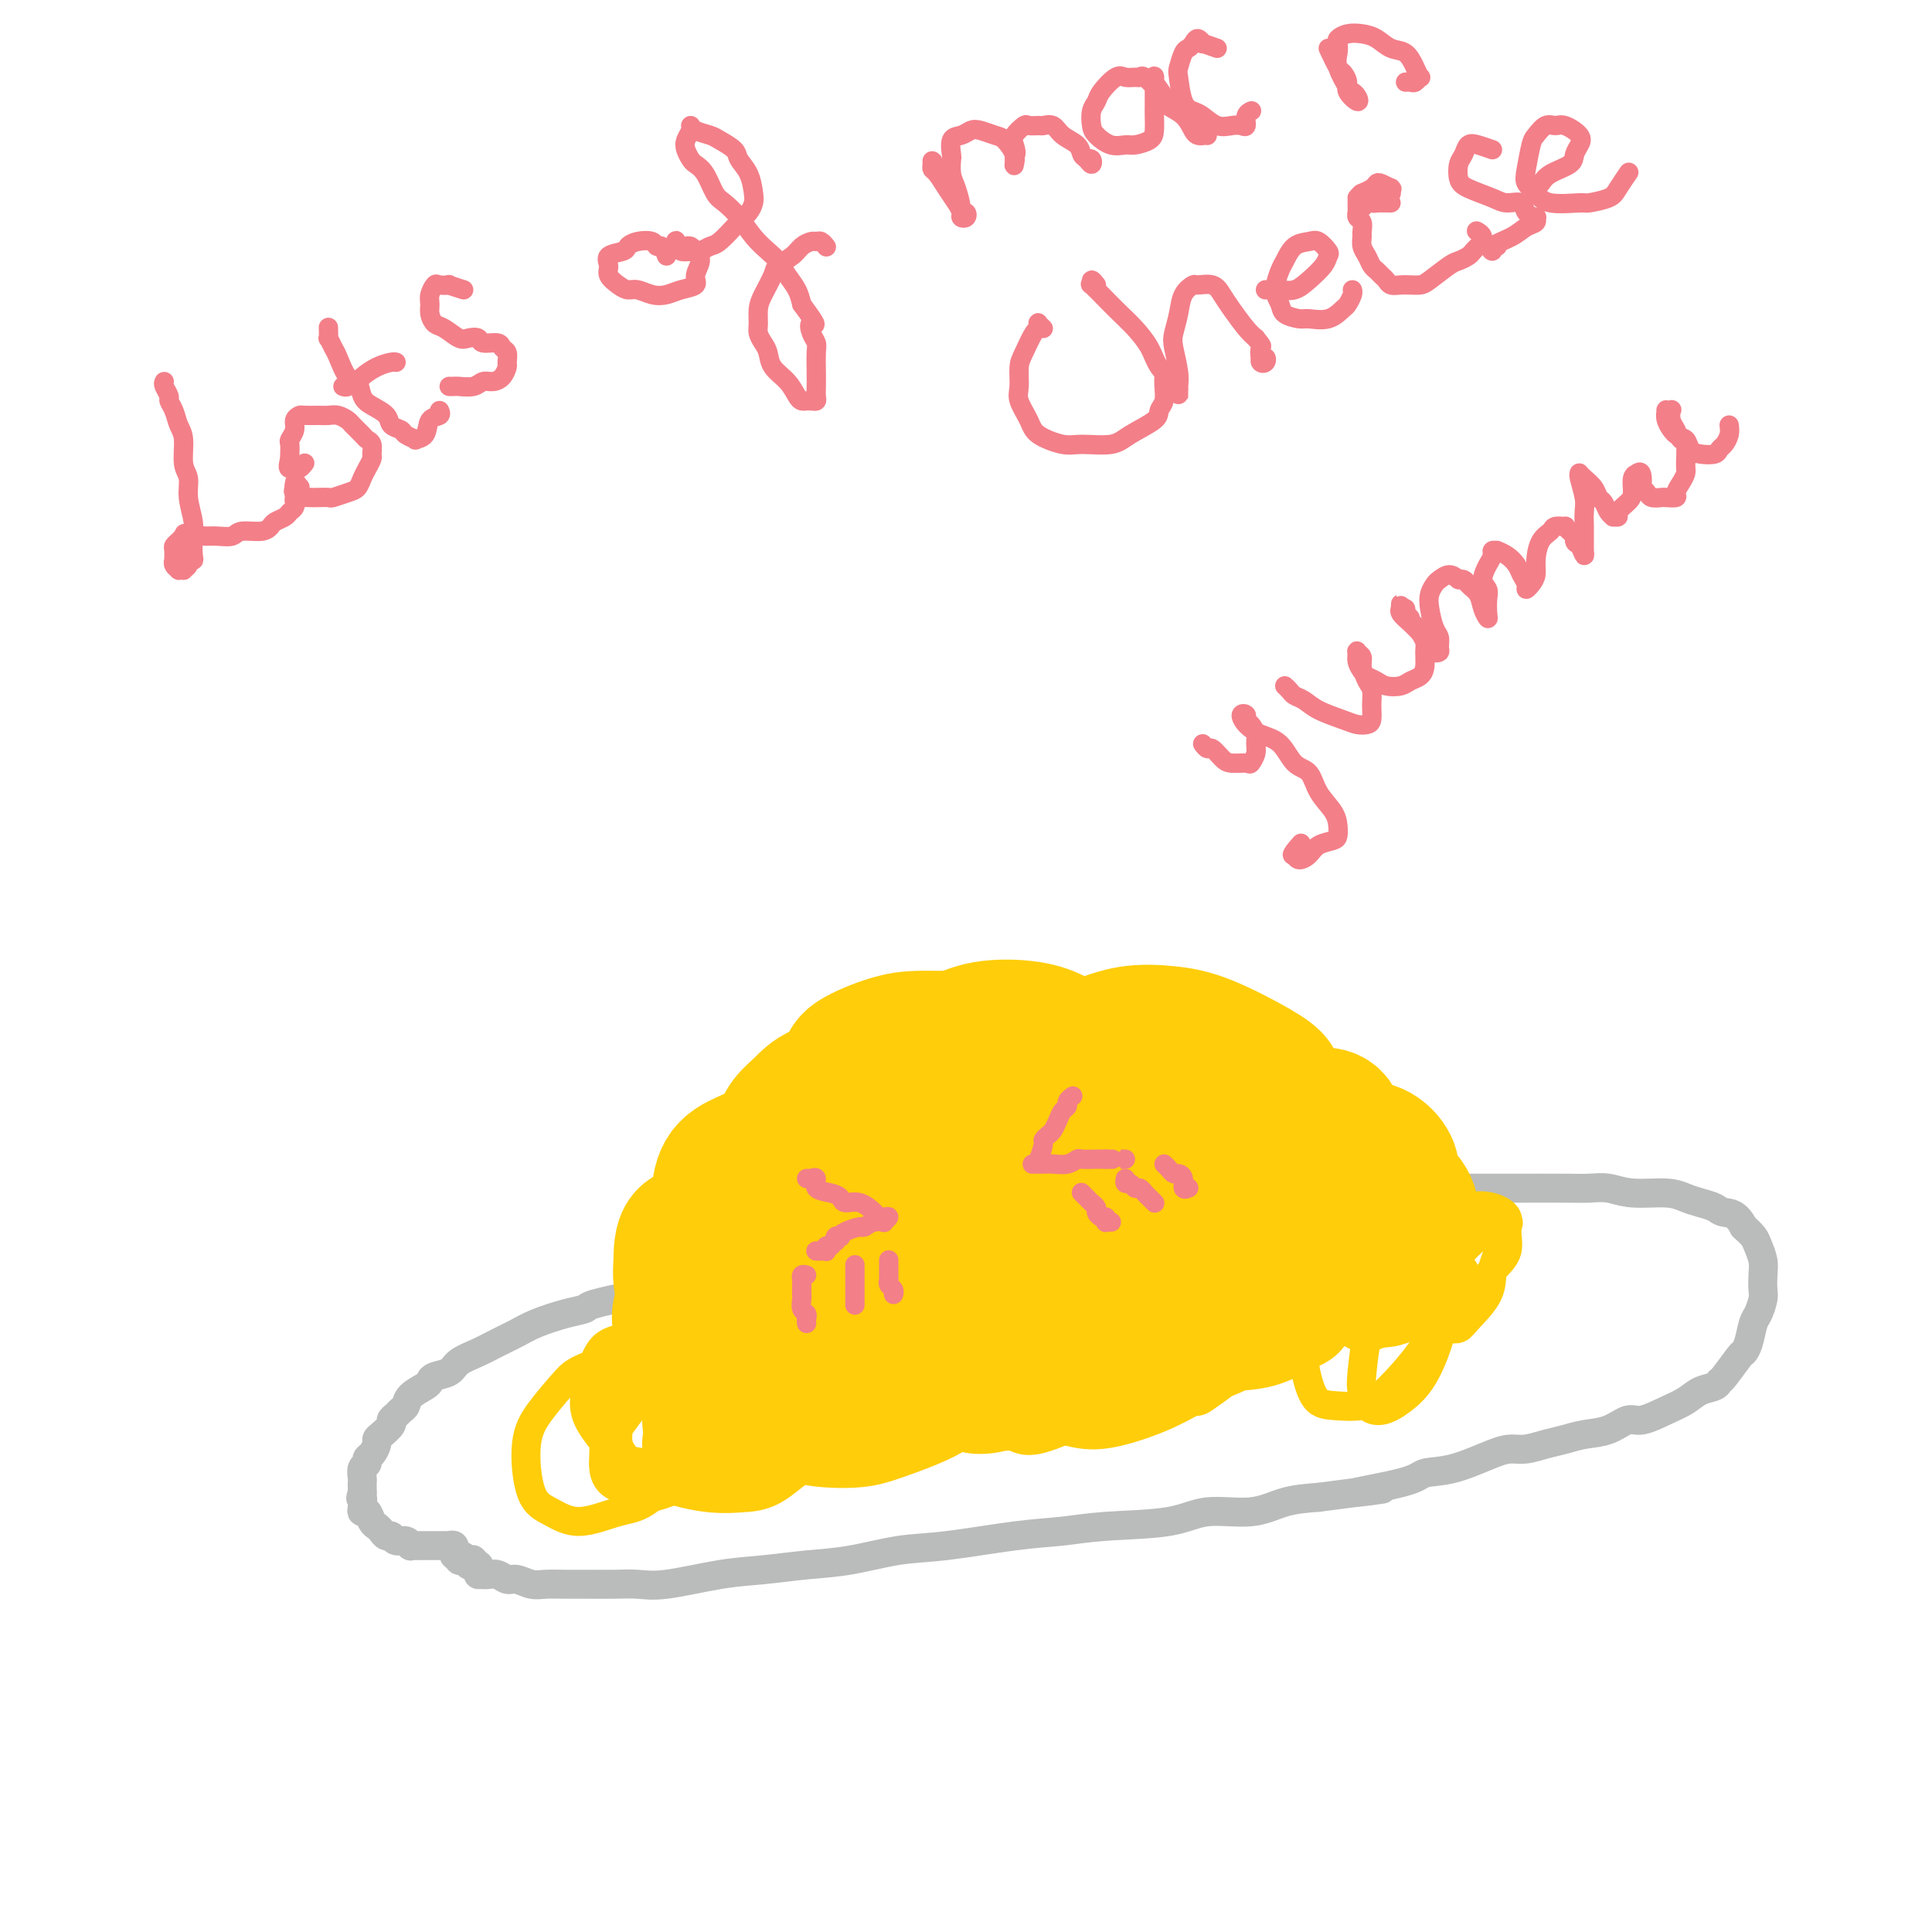 <svg viewBox='0 0 400 400' version='1.1' xmlns='http://www.w3.org/2000/svg' xmlns:xlink='http://www.w3.org/1999/xlink'><g fill='none' stroke='#BABBBB' stroke-width='6' stroke-linecap='round' stroke-linejoin='round'><path d='M99,326c0.440,0.002 0.881,0.005 1,0c0.119,-0.005 -0.082,-0.016 0,0c0.082,0.016 0.448,0.061 1,0c0.552,-0.061 1.291,-0.227 2,0c0.709,0.227 1.390,0.845 2,1c0.610,0.155 1.151,-0.155 2,0c0.849,0.155 2.008,0.774 3,1c0.992,0.226 1.818,0.060 3,0c1.182,-0.060 2.719,-0.014 4,0c1.281,0.014 2.307,-0.003 4,0c1.693,0.003 4.052,0.026 6,0c1.948,-0.026 3.484,-0.101 5,0c1.516,0.101 3.013,0.379 6,0c2.987,-0.379 7.465,-1.415 11,-2c3.535,-0.585 6.128,-0.719 9,-1c2.872,-0.281 6.022,-0.709 9,-1c2.978,-0.291 5.785,-0.445 9,-1c3.215,-0.555 6.838,-1.511 10,-2c3.162,-0.489 5.864,-0.511 10,-1c4.136,-0.489 9.708,-1.446 14,-2c4.292,-0.554 7.304,-0.707 10,-1c2.696,-0.293 5.075,-0.726 9,-1c3.925,-0.274 9.394,-0.388 13,-1c3.606,-0.612 5.348,-1.721 8,-2c2.652,-0.279 6.214,0.271 9,0c2.786,-0.271 4.796,-1.363 7,-2c2.204,-0.637 4.602,-0.818 7,-1'/><path d='M273,310c22.214,-2.921 10.248,-1.224 8,-1c-2.248,0.224 5.221,-1.026 9,-2c3.779,-0.974 3.868,-1.672 5,-2c1.132,-0.328 3.306,-0.287 6,-1c2.694,-0.713 5.907,-2.180 8,-3c2.093,-0.820 3.065,-0.994 4,-1c0.935,-0.006 1.831,0.154 3,0c1.169,-0.154 2.610,-0.624 4,-1c1.390,-0.376 2.730,-0.660 4,-1c1.270,-0.340 2.471,-0.738 4,-1c1.529,-0.262 3.385,-0.387 5,-1c1.615,-0.613 2.987,-1.712 4,-2c1.013,-0.288 1.665,0.235 3,0c1.335,-0.235 3.352,-1.230 5,-2c1.648,-0.770 2.926,-1.317 4,-2c1.074,-0.683 1.945,-1.504 3,-2c1.055,-0.496 2.296,-0.668 3,-1c0.704,-0.332 0.871,-0.825 1,-1c0.129,-0.175 0.220,-0.033 1,-1c0.780,-0.967 2.250,-3.045 3,-4c0.750,-0.955 0.779,-0.788 1,-1c0.221,-0.212 0.634,-0.804 1,-2c0.366,-1.196 0.686,-2.995 1,-4c0.314,-1.005 0.621,-1.217 1,-2c0.379,-0.783 0.830,-2.139 1,-3c0.170,-0.861 0.057,-1.228 0,-2c-0.057,-0.772 -0.060,-1.950 0,-3c0.060,-1.050 0.181,-1.972 0,-3c-0.181,-1.028 -0.664,-2.161 -1,-3c-0.336,-0.839 -0.525,-1.382 -1,-2c-0.475,-0.618 -1.238,-1.309 -2,-2'/><path d='M361,254c-1.442,-2.952 -3.047,-2.834 -4,-3c-0.953,-0.166 -1.255,-0.618 -2,-1c-0.745,-0.382 -1.935,-0.695 -3,-1c-1.065,-0.305 -2.007,-0.604 -3,-1c-0.993,-0.396 -2.039,-0.891 -4,-1c-1.961,-0.109 -4.838,0.167 -7,0c-2.162,-0.167 -3.609,-0.777 -5,-1c-1.391,-0.223 -2.726,-0.060 -4,0c-1.274,0.060 -2.487,0.016 -5,0c-2.513,-0.016 -6.328,-0.004 -9,0c-2.672,0.004 -4.203,0.000 -6,0c-1.797,-0.000 -3.861,0.004 -6,0c-2.139,-0.004 -4.352,-0.016 -7,0c-2.648,0.016 -5.731,0.059 -8,0c-2.269,-0.059 -3.726,-0.219 -7,0c-3.274,0.219 -8.367,0.817 -12,1c-3.633,0.183 -5.806,-0.049 -8,0c-2.194,0.049 -4.408,0.380 -8,1c-3.592,0.620 -8.563,1.528 -12,2c-3.437,0.472 -5.340,0.507 -8,1c-2.660,0.493 -6.079,1.446 -9,2c-2.921,0.554 -5.346,0.711 -8,1c-2.654,0.289 -5.537,0.711 -8,1c-2.463,0.289 -4.507,0.445 -8,1c-3.493,0.555 -8.435,1.510 -12,2c-3.565,0.490 -5.754,0.516 -8,1c-2.246,0.484 -4.549,1.425 -8,2c-3.451,0.575 -8.049,0.783 -11,1c-2.951,0.217 -4.256,0.443 -6,1c-1.744,0.557 -3.927,1.445 -6,2c-2.073,0.555 -4.037,0.778 -6,1'/><path d='M143,266c-19.451,3.134 -9.078,1.469 -6,1c3.078,-0.469 -1.138,0.259 -5,1c-3.862,0.741 -7.368,1.497 -9,2c-1.632,0.503 -1.388,0.754 -2,1c-0.612,0.246 -2.081,0.489 -4,1c-1.919,0.511 -4.290,1.291 -6,2c-1.710,0.709 -2.761,1.345 -4,2c-1.239,0.655 -2.668,1.327 -4,2c-1.332,0.673 -2.567,1.346 -4,2c-1.433,0.654 -3.064,1.288 -4,2c-0.936,0.712 -1.175,1.503 -2,2c-0.825,0.497 -2.234,0.700 -3,1c-0.766,0.300 -0.888,0.696 -1,1c-0.112,0.304 -0.215,0.515 -1,1c-0.785,0.485 -2.253,1.243 -3,2c-0.747,0.757 -0.773,1.511 -1,2c-0.227,0.489 -0.656,0.712 -1,1c-0.344,0.288 -0.604,0.641 -1,1c-0.396,0.359 -0.928,0.725 -1,1c-0.072,0.275 0.318,0.459 0,1c-0.318,0.541 -1.343,1.440 -2,2c-0.657,0.560 -0.946,0.780 -1,1c-0.054,0.220 0.125,0.439 0,1c-0.125,0.561 -0.555,1.463 -1,2c-0.445,0.537 -0.904,0.707 -1,1c-0.096,0.293 0.170,0.708 0,1c-0.170,0.292 -0.778,0.459 -1,1c-0.222,0.541 -0.060,1.454 0,2c0.060,0.546 0.016,0.724 0,1c-0.016,0.276 -0.005,0.650 0,1c0.005,0.350 0.002,0.675 0,1'/><path d='M75,309c-0.622,1.980 -0.178,0.930 0,1c0.178,0.070 0.089,1.262 0,2c-0.089,0.738 -0.179,1.024 0,1c0.179,-0.024 0.625,-0.356 1,0c0.375,0.356 0.678,1.401 1,2c0.322,0.599 0.663,0.753 1,1c0.337,0.247 0.671,0.587 1,1c0.329,0.413 0.652,0.899 1,1c0.348,0.101 0.719,-0.183 1,0c0.281,0.183 0.470,0.834 1,1c0.530,0.166 1.399,-0.152 2,0c0.601,0.152 0.934,0.773 1,1c0.066,0.227 -0.136,0.061 0,0c0.136,-0.061 0.610,-0.016 1,0c0.390,0.016 0.696,0.004 1,0c0.304,-0.004 0.606,-0.001 1,0c0.394,0.001 0.879,0.000 1,0c0.121,-0.000 -0.121,-0.000 0,0c0.121,0.000 0.606,0.000 1,0c0.394,-0.000 0.698,-0.001 1,0c0.302,0.001 0.603,0.004 1,0c0.397,-0.004 0.891,-0.016 1,0c0.109,0.016 -0.168,0.061 0,0c0.168,-0.061 0.780,-0.226 1,0c0.220,0.226 0.049,0.844 0,1c-0.049,0.156 0.025,-0.150 0,0c-0.025,0.150 -0.150,0.757 0,1c0.150,0.243 0.575,0.121 1,0'/><path d='M95,322c2.008,0.480 0.528,0.180 0,0c-0.528,-0.180 -0.104,-0.241 0,0c0.104,0.241 -0.112,0.782 0,1c0.112,0.218 0.551,0.111 1,0c0.449,-0.111 0.908,-0.226 1,0c0.092,0.226 -0.185,0.794 0,1c0.185,0.206 0.830,0.052 1,0c0.170,-0.052 -0.137,-0.000 0,0c0.137,0.000 0.717,-0.052 1,0c0.283,0.052 0.268,0.206 0,0c-0.268,-0.206 -0.791,-0.773 -1,-1c-0.209,-0.227 -0.105,-0.113 0,0'/></g>
<g fill='none' stroke='#FFCD0A' stroke-width='6' stroke-linecap='round' stroke-linejoin='round'><path d='M149,289c0.120,-0.397 0.241,-0.794 0,-1c-0.241,-0.206 -0.843,-0.221 -1,0c-0.157,0.221 0.131,0.678 0,1c-0.131,0.322 -0.680,0.510 -1,1c-0.320,0.490 -0.412,1.284 -1,2c-0.588,0.716 -1.673,1.355 -2,2c-0.327,0.645 0.105,1.295 0,2c-0.105,0.705 -0.746,1.466 -1,2c-0.254,0.534 -0.122,0.841 0,1c0.122,0.159 0.233,0.168 0,1c-0.233,0.832 -0.809,2.485 -1,3c-0.191,0.515 0.005,-0.110 0,0c-0.005,0.110 -0.209,0.956 0,1c0.209,0.044 0.832,-0.712 1,-1c0.168,-0.288 -0.120,-0.108 0,0c0.120,0.108 0.648,0.145 1,0c0.352,-0.145 0.529,-0.470 1,-1c0.471,-0.530 1.235,-1.265 2,-2'/><path d='M147,300c0.922,-0.355 0.727,0.256 1,0c0.273,-0.256 1.014,-1.379 2,-2c0.986,-0.621 2.215,-0.741 3,-1c0.785,-0.259 1.124,-0.658 2,-1c0.876,-0.342 2.288,-0.628 3,-1c0.712,-0.372 0.723,-0.832 1,-1c0.277,-0.168 0.821,-0.045 1,0c0.179,0.045 -0.008,0.012 0,0c0.008,-0.012 0.212,-0.003 0,0c-0.212,0.003 -0.840,0.002 -1,0c-0.160,-0.002 0.149,-0.003 0,0c-0.149,0.003 -0.757,0.012 -1,0c-0.243,-0.012 -0.122,-0.045 0,0c0.122,0.045 0.243,0.168 0,0c-0.243,-0.168 -0.851,-0.626 -1,-1c-0.149,-0.374 0.160,-0.663 0,-1c-0.160,-0.337 -0.790,-0.720 -1,-1c-0.210,-0.280 -0.001,-0.456 0,-1c0.001,-0.544 -0.206,-1.455 0,-2c0.206,-0.545 0.825,-0.724 1,-1c0.175,-0.276 -0.093,-0.650 0,-1c0.093,-0.350 0.546,-0.675 1,-1'/><path d='M158,285c0.032,-1.598 0.111,-0.594 0,0c-0.111,0.594 -0.411,0.779 -1,1c-0.589,0.221 -1.468,0.480 -2,1c-0.532,0.520 -0.717,1.303 -1,2c-0.283,0.697 -0.665,1.309 -1,2c-0.335,0.691 -0.621,1.461 -1,2c-0.379,0.539 -0.849,0.846 -1,1c-0.151,0.154 0.016,0.154 0,0c-0.016,-0.154 -0.215,-0.463 0,-1c0.215,-0.537 0.843,-1.303 1,-2c0.157,-0.697 -0.157,-1.327 0,-2c0.157,-0.673 0.785,-1.390 1,-2c0.215,-0.610 0.015,-1.112 0,-1c-0.015,0.112 0.154,0.838 0,1c-0.154,0.162 -0.630,-0.240 -1,0c-0.370,0.240 -0.635,1.122 -1,2c-0.365,0.878 -0.830,1.751 -1,2c-0.170,0.249 -0.046,-0.125 0,0c0.046,0.125 0.013,0.750 0,1c-0.013,0.250 -0.007,0.125 0,0'/><path d='M165,285c-1.626,-0.005 -3.251,-0.010 -4,0c-0.749,0.010 -0.620,0.036 -1,0c-0.380,-0.036 -1.268,-0.133 -2,0c-0.732,0.133 -1.310,0.497 -2,1c-0.690,0.503 -1.494,1.144 -2,2c-0.506,0.856 -0.713,1.928 -1,3c-0.287,1.072 -0.654,2.145 -1,3c-0.346,0.855 -0.672,1.491 0,2c0.672,0.509 2.341,0.890 4,1c1.659,0.110 3.306,-0.050 5,-1c1.694,-0.950 3.435,-2.688 5,-4c1.565,-1.312 2.955,-2.197 5,-4c2.045,-1.803 4.744,-4.525 6,-6c1.256,-1.475 1.067,-1.703 1,-2c-0.067,-0.297 -0.013,-0.661 0,-1c0.013,-0.339 -0.013,-0.652 0,-1c0.013,-0.348 0.067,-0.732 -1,0c-1.067,0.732 -3.254,2.578 -5,4c-1.746,1.422 -3.051,2.420 -4,4c-0.949,1.580 -1.540,3.742 -2,5c-0.460,1.258 -0.787,1.612 0,2c0.787,0.388 2.688,0.808 5,0c2.312,-0.808 5.033,-2.846 8,-5c2.967,-2.154 6.178,-4.424 9,-6c2.822,-1.576 5.253,-2.457 7,-4c1.747,-1.543 2.808,-3.748 4,-5c1.192,-1.252 2.515,-1.552 3,-2c0.485,-0.448 0.130,-1.044 -1,-1c-1.130,0.044 -3.037,0.727 -5,2c-1.963,1.273 -3.981,3.137 -6,5'/><path d='M190,277c-3.752,2.598 -7.132,6.092 -9,8c-1.868,1.908 -2.225,2.231 -2,3c0.225,0.769 1.031,1.986 3,2c1.969,0.014 5.100,-1.175 8,-2c2.900,-0.825 5.569,-1.286 10,-3c4.431,-1.714 10.625,-4.683 15,-7c4.375,-2.317 6.930,-3.984 9,-5c2.070,-1.016 3.656,-1.383 5,-2c1.344,-0.617 2.447,-1.485 2,-2c-0.447,-0.515 -2.445,-0.677 -5,0c-2.555,0.677 -5.669,2.195 -9,4c-3.331,1.805 -6.881,3.898 -10,6c-3.119,2.102 -5.808,4.212 -8,6c-2.192,1.788 -3.886,3.255 -4,5c-0.114,1.745 1.354,3.770 3,5c1.646,1.230 3.470,1.665 6,2c2.530,0.335 5.766,0.569 9,0c3.234,-0.569 6.464,-1.941 10,-3c3.536,-1.059 7.376,-1.807 12,-4c4.624,-2.193 10.032,-5.832 13,-8c2.968,-2.168 3.497,-2.864 4,-4c0.503,-1.136 0.982,-2.713 1,-4c0.018,-1.287 -0.425,-2.283 -2,-3c-1.575,-0.717 -4.283,-1.156 -7,-1c-2.717,0.156 -5.443,0.906 -8,2c-2.557,1.094 -4.946,2.533 -7,4c-2.054,1.467 -3.774,2.962 -5,5c-1.226,2.038 -1.957,4.618 -2,6c-0.043,1.382 0.604,1.564 2,2c1.396,0.436 3.542,1.124 6,1c2.458,-0.124 5.229,-1.062 8,-2'/><path d='M238,288c3.843,-0.147 5.450,-1.016 9,-3c3.550,-1.984 9.041,-5.083 12,-7c2.959,-1.917 3.385,-2.652 4,-4c0.615,-1.348 1.417,-3.310 2,-5c0.583,-1.690 0.945,-3.107 1,-4c0.055,-0.893 -0.198,-1.263 -2,-1c-1.802,0.263 -5.154,1.160 -8,2c-2.846,0.840 -5.185,1.624 -7,3c-1.815,1.376 -3.107,3.344 -4,5c-0.893,1.656 -1.387,2.999 -1,4c0.387,1.001 1.656,1.660 3,2c1.344,0.340 2.761,0.362 5,0c2.239,-0.362 5.298,-1.109 8,-2c2.702,-0.891 5.048,-1.927 9,-4c3.952,-2.073 9.510,-5.183 13,-7c3.490,-1.817 4.914,-2.342 6,-3c1.086,-0.658 1.836,-1.448 2,-2c0.164,-0.552 -0.259,-0.867 -1,-1c-0.741,-0.133 -1.800,-0.084 -5,1c-3.200,1.084 -8.541,3.205 -13,5c-4.459,1.795 -8.038,3.266 -11,5c-2.962,1.734 -5.309,3.731 -7,5c-1.691,1.269 -2.726,1.809 -3,3c-0.274,1.191 0.212,3.034 1,4c0.788,0.966 1.878,1.056 4,1c2.122,-0.056 5.275,-0.258 8,-1c2.725,-0.742 5.023,-2.025 7,-3c1.977,-0.975 3.633,-1.643 5,-3c1.367,-1.357 2.445,-3.404 3,-5c0.555,-1.596 0.587,-2.742 0,-4c-0.587,-1.258 -1.794,-2.629 -3,-4'/><path d='M275,265c-1.099,-1.807 -2.347,-2.324 -6,-3c-3.653,-0.676 -9.710,-1.511 -14,-1c-4.290,0.511 -6.812,2.367 -10,4c-3.188,1.633 -7.041,3.042 -11,5c-3.959,1.958 -8.025,4.464 -11,7c-2.975,2.536 -4.861,5.102 -6,8c-1.139,2.898 -1.531,6.128 -1,8c0.531,1.872 1.987,2.386 4,3c2.013,0.614 4.584,1.327 8,1c3.416,-0.327 7.677,-1.696 11,-3c3.323,-1.304 5.706,-2.544 10,-5c4.294,-2.456 10.498,-6.126 14,-9c3.502,-2.874 4.302,-4.950 5,-7c0.698,-2.050 1.296,-4.073 2,-6c0.704,-1.927 1.515,-3.756 0,-5c-1.515,-1.244 -5.357,-1.902 -9,-2c-3.643,-0.098 -7.089,0.363 -11,1c-3.911,0.637 -8.289,1.448 -13,3c-4.711,1.552 -9.756,3.843 -14,6c-4.244,2.157 -7.687,4.180 -11,7c-3.313,2.820 -6.497,6.436 -8,9c-1.503,2.564 -1.324,4.074 -1,5c0.324,0.926 0.794,1.268 1,2c0.206,0.732 0.147,1.854 3,2c2.853,0.146 8.617,-0.685 13,-2c4.383,-1.315 7.386,-3.115 11,-5c3.614,-1.885 7.838,-3.856 11,-6c3.162,-2.144 5.260,-4.461 7,-6c1.740,-1.539 3.122,-2.299 3,-4c-0.122,-1.701 -1.749,-4.343 -4,-6c-2.251,-1.657 -5.125,-2.328 -8,-3'/><path d='M240,263c-4.188,-1.059 -8.658,0.792 -13,2c-4.342,1.208 -8.556,1.772 -15,4c-6.444,2.228 -15.118,6.119 -21,9c-5.882,2.881 -8.971,4.752 -12,7c-3.029,2.248 -5.997,4.873 -8,7c-2.003,2.127 -3.042,3.756 -4,5c-0.958,1.244 -1.835,2.104 -1,3c0.835,0.896 3.382,1.829 6,2c2.618,0.171 5.308,-0.420 8,-1c2.692,-0.580 5.387,-1.147 8,-2c2.613,-0.853 5.145,-1.990 8,-4c2.855,-2.010 6.034,-4.893 8,-7c1.966,-2.107 2.718,-3.440 3,-5c0.282,-1.560 0.092,-3.348 -1,-5c-1.092,-1.652 -3.086,-3.167 -5,-4c-1.914,-0.833 -3.747,-0.985 -8,-1c-4.253,-0.015 -10.926,0.106 -16,1c-5.074,0.894 -8.550,2.560 -12,4c-3.450,1.440 -6.873,2.655 -10,4c-3.127,1.345 -5.959,2.822 -9,5c-3.041,2.178 -6.290,5.058 -8,7c-1.710,1.942 -1.882,2.947 -2,4c-0.118,1.053 -0.183,2.154 1,3c1.183,0.846 3.615,1.438 6,2c2.385,0.562 4.723,1.094 9,0c4.277,-1.094 10.492,-3.813 15,-6c4.508,-2.187 7.307,-3.840 10,-6c2.693,-2.160 5.278,-4.826 7,-7c1.722,-2.174 2.579,-3.854 2,-6c-0.579,-2.146 -2.594,-4.756 -5,-6c-2.406,-1.244 -5.203,-1.122 -8,-1'/><path d='M173,271c-3.340,-0.110 -7.690,0.115 -11,1c-3.310,0.885 -5.582,2.431 -10,5c-4.418,2.569 -10.984,6.162 -15,9c-4.016,2.838 -5.482,4.920 -7,7c-1.518,2.080 -3.089,4.158 -4,6c-0.911,1.842 -1.163,3.446 -1,5c0.163,1.554 0.743,3.056 3,4c2.257,0.944 6.193,1.328 9,1c2.807,-0.328 4.485,-1.368 7,-3c2.515,-1.632 5.867,-3.855 8,-6c2.133,-2.145 3.047,-4.213 4,-6c0.953,-1.787 1.946,-3.293 2,-6c0.054,-2.707 -0.832,-6.616 -2,-9c-1.168,-2.384 -2.620,-3.244 -4,-4c-1.380,-0.756 -2.688,-1.409 -4,-2c-1.312,-0.591 -2.628,-1.120 -5,0c-2.372,1.120 -5.799,3.890 -8,6c-2.201,2.110 -3.174,3.561 -4,5c-0.826,1.439 -1.504,2.865 -2,5c-0.496,2.135 -0.809,4.980 -1,7c-0.191,2.020 -0.259,3.215 1,5c1.259,1.785 3.845,4.161 6,5c2.155,0.839 3.880,0.141 6,-1c2.120,-1.141 4.635,-2.726 7,-4c2.365,-1.274 4.581,-2.239 7,-5c2.419,-2.761 5.041,-7.320 6,-10c0.959,-2.680 0.254,-3.480 -1,-5c-1.254,-1.520 -3.058,-3.758 -5,-5c-1.942,-1.242 -4.023,-1.488 -8,-1c-3.977,0.488 -9.851,1.711 -14,3c-4.149,1.289 -6.575,2.645 -9,4'/><path d='M124,282c-4.890,1.699 -5.615,2.446 -7,4c-1.385,1.554 -3.431,3.914 -5,6c-1.569,2.086 -2.662,3.897 -3,7c-0.338,3.103 0.078,7.498 1,10c0.922,2.502 2.350,3.111 4,4c1.650,0.889 3.524,2.057 6,2c2.476,-0.057 5.556,-1.339 8,-2c2.444,-0.661 4.251,-0.700 7,-3c2.749,-2.300 6.438,-6.862 9,-10c2.562,-3.138 3.997,-4.853 5,-7c1.003,-2.147 1.574,-4.725 2,-7c0.426,-2.275 0.708,-4.248 -1,-6c-1.708,-1.752 -5.404,-3.282 -8,-4c-2.596,-0.718 -4.092,-0.625 -6,0c-1.908,0.625 -4.229,1.782 -6,3c-1.771,1.218 -2.993,2.498 -4,4c-1.007,1.502 -1.798,3.225 -2,6c-0.202,2.775 0.187,6.603 1,9c0.813,2.397 2.051,3.362 4,4c1.949,0.638 4.610,0.950 7,1c2.390,0.050 4.509,-0.163 9,-2c4.491,-1.837 11.353,-5.299 16,-8c4.647,-2.701 7.077,-4.642 10,-7c2.923,-2.358 6.338,-5.132 9,-8c2.662,-2.868 4.572,-5.828 6,-8c1.428,-2.172 2.375,-3.556 1,-5c-1.375,-1.444 -5.073,-2.948 -8,-3c-2.927,-0.052 -5.084,1.347 -8,3c-2.916,1.653 -6.593,3.560 -10,6c-3.407,2.440 -6.545,5.411 -9,9c-2.455,3.589 -4.228,7.794 -6,12'/><path d='M146,292c-2.188,4.481 -0.158,5.185 2,6c2.158,0.815 4.444,1.742 7,2c2.556,0.258 5.382,-0.154 12,-2c6.618,-1.846 17.027,-5.128 24,-8c6.973,-2.872 10.511,-5.335 15,-8c4.489,-2.665 9.928,-5.534 14,-8c4.072,-2.466 6.776,-4.531 9,-6c2.224,-1.469 3.969,-2.341 4,-3c0.031,-0.659 -1.650,-1.104 -4,-1c-2.350,0.104 -5.369,0.756 -9,2c-3.631,1.244 -7.875,3.079 -12,5c-4.125,1.921 -8.131,3.929 -11,6c-2.869,2.071 -4.603,4.207 -6,7c-1.397,2.793 -2.459,6.244 -2,8c0.459,1.756 2.438,1.817 5,2c2.562,0.183 5.708,0.490 9,0c3.292,-0.490 6.730,-1.775 12,-4c5.270,-2.225 12.371,-5.388 17,-8c4.629,-2.612 6.786,-4.671 9,-7c2.214,-2.329 4.484,-4.927 6,-7c1.516,-2.073 2.280,-3.620 3,-6c0.720,-2.380 1.398,-5.594 1,-7c-0.398,-1.406 -1.873,-1.004 -3,-1c-1.127,0.004 -1.905,-0.390 -4,0c-2.095,0.390 -5.505,1.566 -8,3c-2.495,1.434 -4.075,3.128 -6,6c-1.925,2.872 -4.195,6.921 -5,10c-0.805,3.079 -0.144,5.186 1,7c1.144,1.814 2.769,3.335 5,4c2.231,0.665 5.066,0.476 8,0c2.934,-0.476 5.967,-1.238 9,-2'/><path d='M248,282c4.784,-1.203 8.244,-3.212 11,-5c2.756,-1.788 4.808,-3.355 6,-5c1.192,-1.645 1.523,-3.367 2,-5c0.477,-1.633 1.100,-3.176 1,-5c-0.100,-1.824 -0.921,-3.930 -2,-5c-1.079,-1.070 -2.415,-1.105 -4,-1c-1.585,0.105 -3.420,0.349 -5,1c-1.580,0.651 -2.905,1.708 -4,3c-1.095,1.292 -1.960,2.820 -2,5c-0.040,2.180 0.746,5.013 2,7c1.254,1.987 2.976,3.127 5,4c2.024,0.873 4.349,1.480 6,2c1.651,0.520 2.629,0.955 5,0c2.371,-0.955 6.136,-3.300 9,-5c2.864,-1.700 4.826,-2.754 6,-4c1.174,-1.246 1.560,-2.682 2,-4c0.440,-1.318 0.935,-2.516 1,-4c0.065,-1.484 -0.299,-3.255 -1,-4c-0.701,-0.745 -1.740,-0.466 -3,0c-1.260,0.466 -2.740,1.117 -4,2c-1.260,0.883 -2.301,1.996 -3,3c-0.699,1.004 -1.055,1.898 -1,4c0.055,2.102 0.522,5.411 1,7c0.478,1.589 0.967,1.457 2,2c1.033,0.543 2.609,1.761 4,2c1.391,0.239 2.597,-0.502 4,-1c1.403,-0.498 3.003,-0.752 5,-2c1.997,-1.248 4.391,-3.489 6,-5c1.609,-1.511 2.433,-2.291 3,-4c0.567,-1.709 0.876,-4.345 1,-6c0.124,-1.655 0.062,-2.327 0,-3'/><path d='M301,256c0.041,-2.205 -1.856,-1.218 -3,-1c-1.144,0.218 -1.534,-0.334 -2,0c-0.466,0.334 -1.006,1.553 -2,3c-0.994,1.447 -2.440,3.122 -3,5c-0.560,1.878 -0.235,3.960 0,6c0.235,2.040 0.379,4.037 1,5c0.621,0.963 1.720,0.893 3,1c1.280,0.107 2.742,0.391 4,0c1.258,-0.391 2.312,-1.456 4,-3c1.688,-1.544 4.010,-3.567 5,-5c0.990,-1.433 0.648,-2.276 1,-4c0.352,-1.724 1.396,-4.328 2,-6c0.604,-1.672 0.766,-2.412 1,-3c0.234,-0.588 0.541,-1.023 0,-1c-0.541,0.023 -1.929,0.506 -3,1c-1.071,0.494 -1.826,1.001 -3,2c-1.174,0.999 -2.768,2.492 -4,4c-1.232,1.508 -2.103,3.032 -3,5c-0.897,1.968 -1.820,4.380 -2,6c-0.180,1.620 0.383,2.448 1,3c0.617,0.552 1.289,0.829 2,1c0.711,0.171 1.462,0.234 2,0c0.538,-0.234 0.862,-0.767 2,-2c1.138,-1.233 3.088,-3.165 4,-5c0.912,-1.835 0.784,-3.571 1,-5c0.216,-1.429 0.776,-2.551 1,-3c0.224,-0.449 0.112,-0.224 0,0'/><path d='M307,252c-3.218,1.280 -6.435,2.559 -9,4c-2.565,1.441 -4.477,3.042 -6,5c-1.523,1.958 -2.655,4.272 -4,6c-1.345,1.728 -2.902,2.871 -4,6c-1.098,3.129 -1.736,8.245 -2,11c-0.264,2.755 -0.153,3.148 0,4c0.153,0.852 0.348,2.162 1,3c0.652,0.838 1.760,1.205 3,1c1.240,-0.205 2.611,-0.982 4,-2c1.389,-1.018 2.797,-2.277 4,-4c1.203,-1.723 2.203,-3.909 3,-6c0.797,-2.091 1.391,-4.088 2,-7c0.609,-2.912 1.232,-6.738 1,-9c-0.232,-2.262 -1.317,-2.958 -2,-4c-0.683,-1.042 -0.962,-2.428 -2,-3c-1.038,-0.572 -2.835,-0.328 -4,0c-1.165,0.328 -1.699,0.741 -4,2c-2.301,1.259 -6.369,3.365 -9,5c-2.631,1.635 -3.824,2.799 -5,4c-1.176,1.201 -2.333,2.441 -3,4c-0.667,1.559 -0.843,3.438 -1,5c-0.157,1.562 -0.296,2.806 0,5c0.296,2.194 1.027,5.338 2,7c0.973,1.662 2.187,1.844 4,2c1.813,0.156 4.223,0.287 6,0c1.777,-0.287 2.921,-0.991 5,-3c2.079,-2.009 5.093,-5.322 7,-8c1.907,-2.678 2.706,-4.721 3,-7c0.294,-2.279 0.084,-4.794 0,-7c-0.084,-2.206 -0.042,-4.103 0,-6'/><path d='M297,260c0.259,-3.880 -0.594,-3.578 -3,-4c-2.406,-0.422 -6.365,-1.566 -9,-2c-2.635,-0.434 -3.948,-0.159 -8,1c-4.052,1.159 -10.845,3.201 -14,4c-3.155,0.799 -2.674,0.354 -5,2c-2.326,1.646 -7.459,5.384 -10,8c-2.541,2.616 -2.490,4.110 -3,6c-0.510,1.890 -1.583,4.175 -2,6c-0.417,1.825 -0.180,3.188 0,4c0.180,0.812 0.302,1.073 1,2c0.698,0.927 1.971,2.521 3,3c1.029,0.479 1.814,-0.156 3,-1c1.186,-0.844 2.774,-1.898 4,-3c1.226,-1.102 2.089,-2.253 4,-5c1.911,-2.747 4.869,-7.090 7,-10c2.131,-2.910 3.433,-4.387 4,-6c0.567,-1.613 0.397,-3.363 0,-5c-0.397,-1.637 -1.022,-3.160 -2,-4c-0.978,-0.840 -2.309,-0.998 -6,-1c-3.691,-0.002 -9.742,0.150 -14,1c-4.258,0.850 -6.722,2.397 -10,4c-3.278,1.603 -7.369,3.263 -11,5c-3.631,1.737 -6.804,3.553 -10,7c-3.196,3.447 -6.417,8.525 -8,12c-1.583,3.475 -1.528,5.347 -2,7c-0.472,1.653 -1.472,3.088 -1,4c0.472,0.912 2.417,1.299 4,2c1.583,0.701 2.806,1.714 6,1c3.194,-0.714 8.360,-3.154 12,-5c3.640,-1.846 5.754,-3.099 8,-5c2.246,-1.901 4.623,-4.451 7,-7'/><path d='M242,281c5.022,-3.726 4.075,-4.540 4,-7c-0.075,-2.460 0.720,-6.564 0,-9c-0.720,-2.436 -2.956,-3.202 -5,-4c-2.044,-0.798 -3.897,-1.626 -7,-2c-3.103,-0.374 -7.457,-0.293 -11,0c-3.543,0.293 -6.275,0.796 -11,3c-4.725,2.204 -11.444,6.107 -16,9c-4.556,2.893 -6.949,4.775 -9,7c-2.051,2.225 -3.759,4.792 -5,7c-1.241,2.208 -2.015,4.057 -2,6c0.015,1.943 0.819,3.980 2,5c1.181,1.020 2.739,1.022 5,1c2.261,-0.022 5.224,-0.067 8,-1c2.776,-0.933 5.366,-2.754 8,-4c2.634,-1.246 5.311,-1.915 8,-4c2.689,-2.085 5.389,-5.584 7,-8c1.611,-2.416 2.133,-3.749 1,-6c-1.133,-2.251 -3.922,-5.420 -5,-7c-1.078,-1.580 -0.446,-1.572 -3,-2c-2.554,-0.428 -8.295,-1.292 -12,-1c-3.705,0.292 -5.375,1.740 -8,3c-2.625,1.260 -6.205,2.333 -9,4c-2.795,1.667 -4.804,3.928 -7,6c-2.196,2.072 -4.579,3.955 -6,7c-1.421,3.045 -1.880,7.254 -2,10c-0.120,2.746 0.097,4.031 1,5c0.903,0.969 2.491,1.621 4,2c1.509,0.379 2.941,0.483 6,0c3.059,-0.483 7.747,-1.553 11,-3c3.253,-1.447 5.072,-3.271 7,-5c1.928,-1.729 3.964,-3.365 6,-5'/><path d='M202,288c2.369,-2.687 1.792,-4.404 2,-6c0.208,-1.596 1.201,-3.072 0,-5c-1.201,-1.928 -4.595,-4.309 -8,-6c-3.405,-1.691 -6.820,-2.692 -10,-3c-3.180,-0.308 -6.126,0.076 -9,0c-2.874,-0.076 -5.677,-0.612 -9,0c-3.323,0.612 -7.167,2.373 -10,4c-2.833,1.627 -4.653,3.118 -6,5c-1.347,1.882 -2.219,4.153 -3,7c-0.781,2.847 -1.471,6.270 -2,9c-0.529,2.730 -0.898,4.767 0,7c0.898,2.233 3.061,4.662 5,6c1.939,1.338 3.653,1.586 6,1c2.347,-0.586 5.328,-2.007 8,-3c2.672,-0.993 5.035,-1.560 8,-4c2.965,-2.440 6.534,-6.754 9,-10c2.466,-3.246 3.831,-5.424 5,-8c1.169,-2.576 2.143,-5.551 2,-8c-0.143,-2.449 -1.403,-4.371 -3,-6c-1.597,-1.629 -3.531,-2.965 -7,-4c-3.469,-1.035 -8.473,-1.769 -12,-2c-3.527,-0.231 -5.576,0.042 -8,1c-2.424,0.958 -5.224,2.601 -8,4c-2.776,1.399 -5.526,2.555 -8,5c-2.474,2.445 -4.670,6.178 -6,9c-1.330,2.822 -1.795,4.731 -2,7c-0.205,2.269 -0.149,4.898 0,7c0.149,2.102 0.390,3.677 1,5c0.610,1.323 1.587,2.395 4,3c2.413,0.605 6.261,0.744 9,0c2.739,-0.744 4.370,-2.372 6,-4'/><path d='M156,299c3.440,-1.806 4.540,-4.320 6,-6c1.460,-1.680 3.280,-2.526 4,-6c0.720,-3.474 0.340,-9.575 0,-12c-0.340,-2.425 -0.639,-1.173 -2,-2c-1.361,-0.827 -3.785,-3.732 -6,-5c-2.215,-1.268 -4.220,-0.901 -6,-1c-1.780,-0.099 -3.335,-0.666 -6,0c-2.665,0.666 -6.441,2.566 -9,4c-2.559,1.434 -3.900,2.403 -5,4c-1.100,1.597 -1.957,3.821 -3,6c-1.043,2.179 -2.271,4.313 -3,8c-0.729,3.687 -0.958,8.926 -1,12c-0.042,3.074 0.102,3.983 1,5c0.898,1.017 2.548,2.144 4,3c1.452,0.856 2.705,1.443 5,1c2.295,-0.443 5.633,-1.916 8,-3c2.367,-1.084 3.761,-1.779 5,-3c1.239,-1.221 2.321,-2.967 3,-5c0.679,-2.033 0.956,-4.353 1,-6c0.044,-1.647 -0.144,-2.622 -2,-5c-1.856,-2.378 -5.378,-6.160 -8,-8c-2.622,-1.840 -4.343,-1.739 -6,-2c-1.657,-0.261 -3.249,-0.883 -5,-1c-1.751,-0.117 -3.660,0.270 -5,1c-1.340,0.730 -2.111,1.801 -3,4c-0.889,2.199 -1.896,5.525 -2,8c-0.104,2.475 0.696,4.100 2,6c1.304,1.900 3.112,4.076 5,6c1.888,1.924 3.854,3.595 7,5c3.146,1.405 7.470,2.544 11,3c3.530,0.456 6.265,0.228 9,0'/><path d='M155,310c4.871,-0.379 7.050,-2.825 10,-5c2.950,-2.175 6.671,-4.077 10,-6c3.329,-1.923 6.266,-3.867 9,-7c2.734,-3.133 5.264,-7.455 6,-10c0.736,-2.545 -0.321,-3.313 -2,-4c-1.679,-0.687 -3.981,-1.293 -6,-2c-2.019,-0.707 -3.756,-1.517 -7,0c-3.244,1.517 -7.995,5.359 -11,8c-3.005,2.641 -4.263,4.082 -5,6c-0.737,1.918 -0.954,4.313 -1,6c-0.046,1.687 0.079,2.664 1,4c0.921,1.336 2.636,3.029 6,4c3.364,0.971 8.375,1.220 12,1c3.625,-0.220 5.863,-0.907 9,-2c3.137,-1.093 7.171,-2.590 10,-4c2.829,-1.410 4.451,-2.733 8,-5c3.549,-2.267 9.025,-5.479 12,-8c2.975,-2.521 3.448,-4.353 4,-6c0.552,-1.647 1.182,-3.110 1,-4c-0.182,-0.890 -1.176,-1.209 -3,-1c-1.824,0.209 -4.478,0.945 -7,2c-2.522,1.055 -4.911,2.431 -7,4c-2.089,1.569 -3.877,3.333 -5,5c-1.123,1.667 -1.580,3.236 -2,5c-0.420,1.764 -0.803,3.723 0,5c0.803,1.277 2.792,1.872 5,2c2.208,0.128 4.636,-0.212 7,-1c2.364,-0.788 4.665,-2.026 7,-3c2.335,-0.974 4.706,-1.685 8,-4c3.294,-2.315 7.513,-6.233 10,-9c2.487,-2.767 3.244,-4.384 4,-6'/><path d='M238,275c2.376,-3.239 1.317,-3.837 1,-5c-0.317,-1.163 0.106,-2.890 -1,-4c-1.106,-1.110 -3.743,-1.601 -6,-1c-2.257,0.601 -4.133,2.295 -6,4c-1.867,1.705 -3.725,3.421 -5,5c-1.275,1.579 -1.968,3.020 -2,5c-0.032,1.980 0.596,4.497 1,6c0.404,1.503 0.584,1.991 3,3c2.416,1.009 7.068,2.537 11,3c3.932,0.463 7.143,-0.141 10,-1c2.857,-0.859 5.359,-1.974 8,-3c2.641,-1.026 5.422,-1.965 8,-4c2.578,-2.035 4.952,-5.167 6,-7c1.048,-1.833 0.768,-2.368 1,-4c0.232,-1.632 0.974,-4.362 1,-6c0.026,-1.638 -0.664,-2.186 -1,-3c-0.336,-0.814 -0.319,-1.896 -1,-2c-0.681,-0.104 -2.061,0.771 -3,2c-0.939,1.229 -1.437,2.814 -2,4c-0.563,1.186 -1.191,1.974 -1,3c0.191,1.026 1.201,2.289 3,3c1.799,0.711 4.389,0.870 6,1c1.611,0.130 2.245,0.233 4,0c1.755,-0.233 4.632,-0.800 7,-2c2.368,-1.200 4.228,-3.031 6,-4c1.772,-0.969 3.457,-1.075 6,-3c2.543,-1.925 5.944,-5.671 8,-8c2.056,-2.329 2.768,-3.243 3,-4c0.232,-0.757 -0.014,-1.358 0,-2c0.014,-0.642 0.290,-1.326 -1,-1c-1.290,0.326 -4.145,1.663 -7,3'/><path d='M295,253c-1.930,0.928 -3.254,1.749 -4,3c-0.746,1.251 -0.914,2.932 -1,4c-0.086,1.068 -0.091,1.523 0,3c0.091,1.477 0.276,3.976 1,5c0.724,1.024 1.985,0.574 3,1c1.015,0.426 1.782,1.728 3,2c1.218,0.272 2.886,-0.486 4,-1c1.114,-0.514 1.674,-0.784 3,-2c1.326,-1.216 3.420,-3.376 5,-5c1.580,-1.624 2.647,-2.710 3,-4c0.353,-1.290 -0.009,-2.782 0,-4c0.009,-1.218 0.389,-2.161 0,-3c-0.389,-0.839 -1.548,-1.573 -3,-2c-1.452,-0.427 -3.198,-0.546 -5,0c-1.802,0.546 -3.661,1.757 -5,3c-1.339,1.243 -2.157,2.519 -3,4c-0.843,1.481 -1.712,3.167 -2,5c-0.288,1.833 0.005,3.814 0,5c-0.005,1.186 -0.309,1.579 0,2c0.309,0.421 1.231,0.870 2,1c0.769,0.130 1.386,-0.059 2,0c0.614,0.059 1.224,0.366 2,0c0.776,-0.366 1.719,-1.405 2,-2c0.281,-0.595 -0.098,-0.745 0,-1c0.098,-0.255 0.675,-0.615 1,-1c0.325,-0.385 0.399,-0.794 0,-1c-0.399,-0.206 -1.270,-0.210 -2,0c-0.730,0.210 -1.319,0.634 -2,1c-0.681,0.366 -1.452,0.676 -2,1c-0.548,0.324 -0.871,0.664 -1,1c-0.129,0.336 -0.065,0.668 0,1'/><path d='M296,269c-0.851,0.626 0.522,0.190 1,0c0.478,-0.190 0.061,-0.135 0,0c-0.061,0.135 0.233,0.351 1,0c0.767,-0.351 2.006,-1.270 3,-2c0.994,-0.730 1.741,-1.270 2,-2c0.259,-0.730 0.030,-1.649 0,-2c-0.030,-0.351 0.141,-0.132 0,0c-0.141,0.132 -0.592,0.179 -1,0c-0.408,-0.179 -0.772,-0.582 -2,0c-1.228,0.582 -3.321,2.150 -4,3c-0.679,0.850 0.057,0.983 0,1c-0.057,0.017 -0.905,-0.082 -1,0c-0.095,0.082 0.565,0.344 1,0c0.435,-0.344 0.645,-1.294 1,-2c0.355,-0.706 0.853,-1.168 1,-2c0.147,-0.832 -0.059,-2.033 0,-3c0.059,-0.967 0.383,-1.700 0,-3c-0.383,-1.300 -1.473,-3.167 -3,-4c-1.527,-0.833 -3.490,-0.631 -5,-1c-1.510,-0.369 -2.566,-1.308 -5,-1c-2.434,0.308 -6.245,1.865 -9,3c-2.755,1.135 -4.453,1.849 -6,3c-1.547,1.151 -2.944,2.737 -4,4c-1.056,1.263 -1.771,2.201 -2,3c-0.229,0.799 0.027,1.460 1,2c0.973,0.540 2.663,0.959 4,1c1.337,0.041 2.322,-0.297 4,-1c1.678,-0.703 4.051,-1.772 6,-3c1.949,-1.228 3.475,-2.614 5,-4'/><path d='M284,259c3.629,-2.554 5.203,-4.940 6,-7c0.797,-2.060 0.817,-3.796 1,-6c0.183,-2.204 0.527,-4.878 0,-7c-0.527,-2.122 -1.927,-3.693 -3,-5c-1.073,-1.307 -1.820,-2.351 -5,-3c-3.180,-0.649 -8.793,-0.905 -13,0c-4.207,0.905 -7.008,2.969 -10,5c-2.992,2.031 -6.176,4.029 -9,6c-2.824,1.971 -5.288,3.915 -8,7c-2.712,3.085 -5.673,7.312 -7,10c-1.327,2.688 -1.021,3.836 -1,5c0.021,1.164 -0.245,2.343 0,3c0.245,0.657 0.999,0.792 2,1c1.001,0.208 2.249,0.491 4,0c1.751,-0.491 4.006,-1.755 6,-3c1.994,-1.245 3.728,-2.473 5,-4c1.272,-1.527 2.082,-3.355 3,-5c0.918,-1.645 1.946,-3.107 2,-6c0.054,-2.893 -0.864,-7.215 -2,-10c-1.136,-2.785 -2.489,-4.032 -4,-5c-1.511,-0.968 -3.179,-1.656 -6,-2c-2.821,-0.344 -6.794,-0.345 -10,0c-3.206,0.345 -5.645,1.034 -10,3c-4.355,1.966 -10.624,5.207 -15,8c-4.376,2.793 -6.857,5.138 -9,8c-2.143,2.862 -3.948,6.241 -5,9c-1.052,2.759 -1.351,4.900 0,7c1.351,2.100 4.352,4.161 7,5c2.648,0.839 4.944,0.457 8,0c3.056,-0.457 6.873,-0.988 10,-2c3.127,-1.012 5.563,-2.506 8,-4'/><path d='M229,267c6.204,-2.456 8.714,-5.597 10,-8c1.286,-2.403 1.348,-4.067 1,-6c-0.348,-1.933 -1.106,-4.133 -3,-6c-1.894,-1.867 -4.924,-3.400 -8,-5c-3.076,-1.600 -6.197,-3.265 -11,-4c-4.803,-0.735 -11.288,-0.539 -16,0c-4.712,0.539 -7.650,1.422 -11,3c-3.350,1.578 -7.110,3.852 -10,6c-2.890,2.148 -4.910,4.170 -7,8c-2.090,3.830 -4.252,9.466 -5,13c-0.748,3.534 -0.084,4.964 1,6c1.084,1.036 2.587,1.678 5,2c2.413,0.322 5.734,0.324 9,0c3.266,-0.324 6.475,-0.976 11,-4c4.525,-3.024 10.364,-8.422 14,-12c3.636,-3.578 5.067,-5.337 6,-8c0.933,-2.663 1.367,-6.231 1,-9c-0.367,-2.769 -1.536,-4.737 -3,-7c-1.464,-2.263 -3.225,-4.819 -8,-6c-4.775,-1.181 -12.565,-0.987 -18,-1c-5.435,-0.013 -8.514,-0.233 -12,1c-3.486,1.233 -7.378,3.920 -11,6c-3.622,2.080 -6.974,3.553 -10,7c-3.026,3.447 -5.726,8.867 -7,13c-1.274,4.133 -1.122,6.979 -1,10c0.122,3.021 0.213,6.218 1,9c0.787,2.782 2.269,5.149 4,7c1.731,1.851 3.711,3.187 8,4c4.289,0.813 10.885,1.104 16,0c5.115,-1.104 8.747,-3.601 12,-6c3.253,-2.399 6.126,-4.699 9,-7'/><path d='M196,273c4.348,-2.862 4.718,-3.518 5,-6c0.282,-2.482 0.477,-6.791 -1,-10c-1.477,-3.209 -4.624,-5.318 -8,-7c-3.376,-1.682 -6.979,-2.936 -11,-4c-4.021,-1.064 -8.460,-1.936 -12,-2c-3.540,-0.064 -6.182,0.682 -11,2c-4.818,1.318 -11.813,3.210 -16,5c-4.187,1.790 -5.566,3.478 -7,6c-1.434,2.522 -2.922,5.879 -4,9c-1.078,3.121 -1.746,6.008 -1,10c0.746,3.992 2.907,9.089 5,12c2.093,2.911 4.118,3.634 7,4c2.882,0.366 6.622,0.374 10,0c3.378,-0.374 6.395,-1.130 9,-2c2.605,-0.870 4.798,-1.855 8,-5c3.202,-3.145 7.415,-8.449 10,-12c2.585,-3.551 3.543,-5.350 4,-8c0.457,-2.650 0.412,-6.152 0,-9c-0.412,-2.848 -1.192,-5.043 -3,-7c-1.808,-1.957 -4.646,-3.678 -7,-4c-2.354,-0.322 -4.224,0.755 -6,2c-1.776,1.245 -3.456,2.660 -5,5c-1.544,2.340 -2.950,5.607 -4,8c-1.050,2.393 -1.743,3.912 -1,6c0.743,2.088 2.921,4.744 5,6c2.079,1.256 4.057,1.113 7,0c2.943,-1.113 6.849,-3.196 10,-5c3.151,-1.804 5.546,-3.329 9,-7c3.454,-3.671 7.969,-9.488 10,-13c2.031,-3.512 1.580,-4.718 1,-6c-0.580,-1.282 -1.290,-2.641 -2,-4'/><path d='M197,237c-1.283,-1.602 -3.990,-0.607 -6,-1c-2.010,-0.393 -3.324,-2.175 -8,0c-4.676,2.175 -12.715,8.308 -16,11c-3.285,2.692 -1.816,1.944 -2,3c-0.184,1.056 -2.020,3.917 -3,6c-0.980,2.083 -1.104,3.388 0,4c1.104,0.612 3.434,0.530 6,0c2.566,-0.530 5.366,-1.507 8,-3c2.634,-1.493 5.102,-3.503 7,-5c1.898,-1.497 3.227,-2.480 4,-4c0.773,-1.520 0.991,-3.576 1,-5c0.009,-1.424 -0.191,-2.214 -2,-3c-1.809,-0.786 -5.227,-1.567 -8,-1c-2.773,0.567 -4.901,2.482 -7,4c-2.099,1.518 -4.170,2.641 -7,5c-2.830,2.359 -6.418,5.956 -8,8c-1.582,2.044 -1.158,2.537 -1,3c0.158,0.463 0.050,0.897 1,1c0.950,0.103 2.959,-0.125 5,-1c2.041,-0.875 4.113,-2.396 7,-5c2.887,-2.604 6.588,-6.290 9,-9c2.412,-2.710 3.536,-4.443 4,-6c0.464,-1.557 0.268,-2.938 0,-4c-0.268,-1.062 -0.610,-1.804 -2,-2c-1.390,-0.196 -3.829,0.155 -6,1c-2.171,0.845 -4.072,2.184 -6,4c-1.928,1.816 -3.881,4.108 -5,6c-1.119,1.892 -1.403,3.383 -2,5c-0.597,1.617 -1.507,3.358 0,4c1.507,0.642 5.431,0.183 9,-1c3.569,-1.183 6.785,-3.092 10,-5'/><path d='M179,247c4.663,-2.090 6.820,-4.315 9,-6c2.180,-1.685 4.383,-2.829 7,-5c2.617,-2.171 5.649,-5.369 7,-7c1.351,-1.631 1.023,-1.696 1,-2c-0.023,-0.304 0.259,-0.847 0,-1c-0.259,-0.153 -1.061,0.082 -2,1c-0.939,0.918 -2.016,2.517 -4,5c-1.984,2.483 -4.875,5.851 -6,8c-1.125,2.149 -0.484,3.079 0,4c0.484,0.921 0.810,1.832 2,2c1.190,0.168 3.242,-0.406 7,-2c3.758,-1.594 9.221,-4.209 13,-6c3.779,-1.791 5.875,-2.757 8,-4c2.125,-1.243 4.279,-2.764 6,-4c1.721,-1.236 3.009,-2.187 4,-3c0.991,-0.813 1.683,-1.487 1,-1c-0.683,0.487 -2.743,2.134 -5,4c-2.257,1.866 -4.711,3.950 -7,6c-2.289,2.050 -4.414,4.065 -6,6c-1.586,1.935 -2.632,3.791 -3,5c-0.368,1.209 -0.058,1.771 1,2c1.058,0.229 2.865,0.124 5,0c2.135,-0.124 4.597,-0.268 7,-1c2.403,-0.732 4.748,-2.051 8,-4c3.252,-1.949 7.413,-4.527 10,-6c2.587,-1.473 3.600,-1.842 4,-2c0.400,-0.158 0.187,-0.106 0,0c-0.187,0.106 -0.349,0.266 -1,1c-0.651,0.734 -1.791,2.044 -3,4c-1.209,1.956 -2.488,4.559 -3,6c-0.512,1.441 -0.256,1.721 0,2'/><path d='M239,249c-0.772,2.191 0.796,1.169 2,1c1.204,-0.169 2.042,0.516 3,1c0.958,0.484 2.035,0.768 5,0c2.965,-0.768 7.817,-2.589 11,-4c3.183,-1.411 4.696,-2.411 6,-3c1.304,-0.589 2.399,-0.768 3,-1c0.601,-0.232 0.709,-0.517 0,0c-0.709,0.517 -2.234,1.837 -4,3c-1.766,1.163 -3.772,2.168 -5,3c-1.228,0.832 -1.677,1.491 -2,2c-0.323,0.509 -0.520,0.868 0,1c0.520,0.132 1.755,0.035 3,0c1.245,-0.035 2.498,-0.010 3,0c0.502,0.010 0.251,0.005 0,0'/></g>
<g fill='none' stroke='#FFCD0A' stroke-width='28' stroke-linecap='round' stroke-linejoin='round'><path d='M246,248c-1.102,-0.402 -2.203,-0.803 -3,-1c-0.797,-0.197 -1.288,-0.188 -2,0c-0.712,0.188 -1.644,0.555 -3,1c-1.356,0.445 -3.137,0.970 -5,2c-1.863,1.030 -3.809,2.567 -5,4c-1.191,1.433 -1.628,2.762 -2,4c-0.372,1.238 -0.680,2.384 0,4c0.680,1.616 2.347,3.702 4,5c1.653,1.298 3.293,1.808 5,2c1.707,0.192 3.480,0.066 5,0c1.520,-0.066 2.785,-0.074 5,-1c2.215,-0.926 5.379,-2.772 7,-4c1.621,-1.228 1.698,-1.838 2,-3c0.302,-1.162 0.828,-2.874 1,-4c0.172,-1.126 -0.009,-1.665 0,-3c0.009,-1.335 0.210,-3.466 -1,-6c-1.210,-2.534 -3.831,-5.472 -6,-7c-2.169,-1.528 -3.885,-1.645 -6,-2c-2.115,-0.355 -4.627,-0.948 -7,-1c-2.373,-0.052 -4.606,0.435 -9,2c-4.394,1.565 -10.947,4.207 -15,6c-4.053,1.793 -5.604,2.739 -8,4c-2.396,1.261 -5.637,2.839 -8,5c-2.363,2.161 -3.850,4.906 -5,7c-1.150,2.094 -1.965,3.538 -2,6c-0.035,2.462 0.709,5.941 2,8c1.291,2.059 3.130,2.696 5,3c1.870,0.304 3.773,0.274 6,0c2.227,-0.274 4.779,-0.793 8,-2c3.221,-1.207 7.110,-3.104 11,-5'/><path d='M220,272c5.324,-2.087 6.136,-3.806 8,-6c1.864,-2.194 4.782,-4.863 7,-7c2.218,-2.137 3.738,-3.742 4,-6c0.262,-2.258 -0.734,-5.170 -2,-7c-1.266,-1.830 -2.802,-2.580 -5,-3c-2.198,-0.420 -5.057,-0.511 -8,-1c-2.943,-0.489 -5.970,-1.378 -9,-2c-3.030,-0.622 -6.065,-0.978 -10,-1c-3.935,-0.022 -8.772,0.290 -12,1c-3.228,0.710 -4.848,1.820 -7,3c-2.152,1.180 -4.837,2.432 -7,4c-2.163,1.568 -3.803,3.452 -5,5c-1.197,1.548 -1.949,2.761 -3,5c-1.051,2.239 -2.400,5.504 -3,8c-0.600,2.496 -0.452,4.223 0,6c0.452,1.777 1.206,3.602 2,5c0.794,1.398 1.626,2.367 4,3c2.374,0.633 6.291,0.929 9,1c2.709,0.071 4.212,-0.084 6,-1c1.788,-0.916 3.863,-2.593 6,-4c2.137,-1.407 4.337,-2.542 6,-4c1.663,-1.458 2.791,-3.237 4,-6c1.209,-2.763 2.500,-6.508 3,-9c0.500,-2.492 0.210,-3.729 -1,-5c-1.210,-1.271 -3.341,-2.576 -5,-4c-1.659,-1.424 -2.846,-2.968 -6,-4c-3.154,-1.032 -8.273,-1.553 -12,-2c-3.727,-0.447 -6.061,-0.821 -8,-1c-1.939,-0.179 -3.484,-0.164 -5,0c-1.516,0.164 -3.005,0.475 -4,1c-0.995,0.525 -1.498,1.262 -2,2'/><path d='M165,243c-2.330,1.262 -2.657,2.918 -3,5c-0.343,2.082 -0.704,4.589 -1,7c-0.296,2.411 -0.528,4.727 -1,7c-0.472,2.273 -1.184,4.505 -1,7c0.184,2.495 1.262,5.254 2,7c0.738,1.746 1.134,2.478 2,3c0.866,0.522 2.200,0.834 3,1c0.800,0.166 1.065,0.187 2,0c0.935,-0.187 2.539,-0.583 4,-2c1.461,-1.417 2.778,-3.857 4,-6c1.222,-2.143 2.348,-3.989 3,-6c0.652,-2.011 0.829,-4.187 1,-6c0.171,-1.813 0.337,-3.265 -1,-5c-1.337,-1.735 -4.176,-3.754 -6,-5c-1.824,-1.246 -2.632,-1.719 -4,-2c-1.368,-0.281 -3.297,-0.369 -5,0c-1.703,0.369 -3.181,1.195 -4,2c-0.819,0.805 -0.980,1.587 -2,3c-1.020,1.413 -2.901,3.455 -4,5c-1.099,1.545 -1.418,2.592 -2,4c-0.582,1.408 -1.429,3.176 -2,5c-0.571,1.824 -0.867,3.704 -1,6c-0.133,2.296 -0.103,5.007 0,7c0.103,1.993 0.278,3.269 1,4c0.722,0.731 1.989,0.917 3,1c1.011,0.083 1.765,0.064 3,0c1.235,-0.064 2.953,-0.172 5,-2c2.047,-1.828 4.425,-5.377 6,-8c1.575,-2.623 2.347,-4.322 3,-6c0.653,-1.678 1.187,-3.337 1,-5c-0.187,-1.663 -1.093,-3.332 -2,-5'/><path d='M169,259c-1.691,-2.628 -5.420,-4.197 -8,-5c-2.580,-0.803 -4.012,-0.840 -6,-1c-1.988,-0.160 -4.534,-0.442 -6,0c-1.466,0.442 -1.854,1.608 -3,2c-1.146,0.392 -3.050,0.010 -4,1c-0.950,0.990 -0.947,3.351 -1,5c-0.053,1.649 -0.163,2.585 0,4c0.163,1.415 0.597,3.308 1,5c0.403,1.692 0.775,3.181 1,6c0.225,2.819 0.305,6.967 1,9c0.695,2.033 2.007,1.952 3,2c0.993,0.048 1.669,0.225 3,0c1.331,-0.225 3.317,-0.853 5,-2c1.683,-1.147 3.063,-2.813 5,-5c1.937,-2.187 4.429,-4.894 6,-7c1.571,-2.106 2.219,-3.612 3,-5c0.781,-1.388 1.694,-2.660 2,-4c0.306,-1.340 0.005,-2.749 0,-4c-0.005,-1.251 0.284,-2.343 0,-3c-0.284,-0.657 -1.143,-0.879 -2,-1c-0.857,-0.121 -1.712,-0.141 -3,0c-1.288,0.141 -3.010,0.442 -4,1c-0.990,0.558 -1.247,1.374 -2,3c-0.753,1.626 -2.003,4.061 -2,6c0.003,1.939 1.260,3.381 2,5c0.740,1.619 0.963,3.414 2,5c1.037,1.586 2.888,2.964 5,4c2.112,1.036 4.484,1.731 7,2c2.516,0.269 5.178,0.111 8,-1c2.822,-1.111 5.806,-3.175 9,-5c3.194,-1.825 6.597,-3.413 10,-5'/><path d='M201,271c4.284,-2.373 5.494,-3.304 8,-6c2.506,-2.696 6.309,-7.156 8,-10c1.691,-2.844 1.271,-4.072 1,-5c-0.271,-0.928 -0.394,-1.554 -1,-2c-0.606,-0.446 -1.694,-0.710 -4,0c-2.306,0.710 -5.829,2.396 -8,4c-2.171,1.604 -2.989,3.126 -4,5c-1.011,1.874 -2.216,4.099 -3,6c-0.784,1.901 -1.147,3.476 0,5c1.147,1.524 3.802,2.996 6,4c2.198,1.004 3.938,1.539 6,2c2.062,0.461 4.448,0.846 7,1c2.552,0.154 5.272,0.075 8,0c2.728,-0.075 5.465,-0.147 9,-2c3.535,-1.853 7.868,-5.488 11,-8c3.132,-2.512 5.061,-3.902 6,-6c0.939,-2.098 0.887,-4.903 1,-7c0.113,-2.097 0.392,-3.484 0,-5c-0.392,-1.516 -1.454,-3.161 -3,-4c-1.546,-0.839 -3.576,-0.874 -5,-1c-1.424,-0.126 -2.244,-0.345 -3,0c-0.756,0.345 -1.449,1.252 -2,2c-0.551,0.748 -0.959,1.338 -1,3c-0.041,1.662 0.286,4.398 1,6c0.714,1.602 1.814,2.070 3,3c1.186,0.930 2.459,2.322 4,3c1.541,0.678 3.349,0.643 5,1c1.651,0.357 3.143,1.106 6,0c2.857,-1.106 7.077,-4.067 10,-6c2.923,-1.933 4.549,-2.838 6,-4c1.451,-1.162 2.725,-2.581 4,-4'/><path d='M277,246c3.363,-2.922 1.769,-3.226 1,-5c-0.769,-1.774 -0.713,-5.018 -1,-7c-0.287,-1.982 -0.918,-2.701 -2,-3c-1.082,-0.299 -2.614,-0.178 -4,0c-1.386,0.178 -2.626,0.412 -4,1c-1.374,0.588 -2.882,1.529 -4,3c-1.118,1.471 -1.846,3.470 -2,5c-0.154,1.530 0.265,2.590 1,4c0.735,1.410 1.787,3.171 3,4c1.213,0.829 2.586,0.728 5,1c2.414,0.272 5.870,0.919 8,1c2.130,0.081 2.933,-0.404 4,-1c1.067,-0.596 2.396,-1.302 3,-2c0.604,-0.698 0.483,-1.387 1,-2c0.517,-0.613 1.673,-1.149 2,-2c0.327,-0.851 -0.177,-2.016 -1,-3c-0.823,-0.984 -1.967,-1.786 -3,-2c-1.033,-0.214 -1.954,0.162 -3,0c-1.046,-0.162 -2.218,-0.861 -4,0c-1.782,0.861 -4.175,3.283 -5,5c-0.825,1.717 -0.083,2.730 0,4c0.083,1.270 -0.494,2.797 0,4c0.494,1.203 2.058,2.082 3,3c0.942,0.918 1.261,1.875 3,3c1.739,1.125 4.899,2.419 7,3c2.101,0.581 3.143,0.449 4,0c0.857,-0.449 1.528,-1.214 2,-2c0.472,-0.786 0.745,-1.592 1,-3c0.255,-1.408 0.492,-3.418 0,-5c-0.492,-1.582 -1.712,-2.738 -3,-4c-1.288,-1.262 -2.644,-2.631 -4,-4'/><path d='M285,242c-1.791,-1.656 -2.768,-1.795 -4,-2c-1.232,-0.205 -2.718,-0.476 -4,0c-1.282,0.476 -2.360,1.700 -3,3c-0.640,1.300 -0.842,2.677 -1,4c-0.158,1.323 -0.271,2.594 0,4c0.271,1.406 0.926,2.948 2,5c1.074,2.052 2.569,4.613 4,6c1.431,1.387 2.800,1.600 4,2c1.200,0.400 2.232,0.986 3,1c0.768,0.014 1.272,-0.543 2,-1c0.728,-0.457 1.681,-0.812 2,-2c0.319,-1.188 0.004,-3.208 0,-5c-0.004,-1.792 0.303,-3.355 0,-5c-0.303,-1.645 -1.216,-3.371 -2,-5c-0.784,-1.629 -1.438,-3.161 -3,-4c-1.562,-0.839 -4.031,-0.986 -6,-1c-1.969,-0.014 -3.439,0.105 -5,1c-1.561,0.895 -3.212,2.565 -5,4c-1.788,1.435 -3.714,2.634 -5,4c-1.286,1.366 -1.933,2.899 -2,5c-0.067,2.101 0.447,4.769 1,6c0.553,1.231 1.144,1.027 2,1c0.856,-0.027 1.975,0.125 3,0c1.025,-0.125 1.954,-0.528 3,-2c1.046,-1.472 2.209,-4.014 3,-6c0.791,-1.986 1.210,-3.416 1,-5c-0.210,-1.584 -1.051,-3.322 -2,-5c-0.949,-1.678 -2.007,-3.295 -3,-5c-0.993,-1.705 -1.921,-3.497 -4,-5c-2.079,-1.503 -5.308,-2.715 -8,-3c-2.692,-0.285 -4.846,0.358 -7,1'/><path d='M251,233c-3.667,0.409 -5.336,2.431 -7,4c-1.664,1.569 -3.324,2.686 -5,5c-1.676,2.314 -3.367,5.824 -4,8c-0.633,2.176 -0.206,3.016 0,4c0.206,0.984 0.191,2.112 1,3c0.809,0.888 2.441,1.536 4,2c1.559,0.464 3.046,0.745 5,0c1.954,-0.745 4.374,-2.517 6,-4c1.626,-1.483 2.457,-2.677 3,-4c0.543,-1.323 0.799,-2.775 1,-4c0.201,-1.225 0.348,-2.225 -1,-4c-1.348,-1.775 -4.190,-4.327 -6,-6c-1.810,-1.673 -2.588,-2.467 -4,-3c-1.412,-0.533 -3.457,-0.804 -5,-1c-1.543,-0.196 -2.584,-0.317 -4,0c-1.416,0.317 -3.208,1.070 -5,3c-1.792,1.930 -3.584,5.036 -5,7c-1.416,1.964 -2.455,2.786 -3,4c-0.545,1.214 -0.595,2.820 -1,4c-0.405,1.180 -1.163,1.932 -1,3c0.163,1.068 1.249,2.451 2,3c0.751,0.549 1.168,0.265 2,0c0.832,-0.265 2.078,-0.511 3,-1c0.922,-0.489 1.520,-1.222 2,-2c0.480,-0.778 0.841,-1.600 1,-3c0.159,-1.400 0.117,-3.378 0,-5c-0.117,-1.622 -0.310,-2.888 -1,-4c-0.690,-1.112 -1.876,-2.071 -3,-3c-1.124,-0.929 -2.187,-1.827 -4,-2c-1.813,-0.173 -4.375,0.379 -6,1c-1.625,0.621 -2.312,1.310 -3,2'/><path d='M213,240c-2.043,0.936 -2.651,1.776 -3,3c-0.349,1.224 -0.440,2.833 -1,4c-0.560,1.167 -1.588,1.892 0,3c1.588,1.108 5.791,2.600 8,3c2.209,0.400 2.425,-0.293 3,-1c0.575,-0.707 1.509,-1.427 3,-2c1.491,-0.573 3.541,-0.997 6,-3c2.459,-2.003 5.329,-5.585 7,-8c1.671,-2.415 2.145,-3.664 2,-5c-0.145,-1.336 -0.907,-2.758 -2,-4c-1.093,-1.242 -2.516,-2.303 -4,-3c-1.484,-0.697 -3.030,-1.028 -6,-1c-2.970,0.028 -7.364,0.417 -10,1c-2.636,0.583 -3.514,1.361 -5,2c-1.486,0.639 -3.581,1.138 -5,2c-1.419,0.862 -2.162,2.086 -3,4c-0.838,1.914 -1.771,4.517 -2,6c-0.229,1.483 0.245,1.845 1,3c0.755,1.155 1.791,3.104 3,4c1.209,0.896 2.591,0.740 4,1c1.409,0.260 2.846,0.938 5,0c2.154,-0.938 5.025,-3.491 7,-5c1.975,-1.509 3.054,-1.974 4,-3c0.946,-1.026 1.758,-2.615 2,-4c0.242,-1.385 -0.088,-2.568 -1,-4c-0.912,-1.432 -2.408,-3.115 -4,-4c-1.592,-0.885 -3.280,-0.972 -5,-1c-1.720,-0.028 -3.471,0.003 -5,0c-1.529,-0.003 -2.835,-0.039 -4,0c-1.165,0.039 -2.190,0.154 -3,1c-0.810,0.846 -1.405,2.423 -2,4'/><path d='M203,233c-0.442,1.160 -0.548,2.059 0,3c0.548,0.941 1.752,1.922 3,3c1.248,1.078 2.542,2.252 5,3c2.458,0.748 6.079,1.071 9,1c2.921,-0.071 5.141,-0.536 7,-1c1.859,-0.464 3.357,-0.928 5,-2c1.643,-1.072 3.431,-2.752 5,-4c1.569,-1.248 2.919,-2.062 4,-4c1.081,-1.938 1.892,-4.998 2,-7c0.108,-2.002 -0.487,-2.944 -1,-4c-0.513,-1.056 -0.944,-2.225 -2,-3c-1.056,-0.775 -2.738,-1.156 -5,-1c-2.262,0.156 -5.104,0.850 -7,2c-1.896,1.150 -2.844,2.755 -4,4c-1.156,1.245 -2.519,2.128 -3,3c-0.481,0.872 -0.080,1.732 0,3c0.080,1.268 -0.163,2.943 1,4c1.163,1.057 3.730,1.495 6,2c2.270,0.505 4.243,1.076 6,1c1.757,-0.076 3.300,-0.800 5,-1c1.700,-0.200 3.558,0.124 6,-1c2.442,-1.124 5.469,-3.694 7,-5c1.531,-1.306 1.565,-1.346 2,-2c0.435,-0.654 1.269,-1.923 1,-3c-0.269,-1.077 -1.641,-1.963 -3,-3c-1.359,-1.037 -2.705,-2.225 -5,-3c-2.295,-0.775 -5.538,-1.139 -8,-1c-2.462,0.139 -4.145,0.779 -6,2c-1.855,1.221 -3.884,3.021 -5,4c-1.116,0.979 -1.319,1.137 -1,2c0.319,0.863 1.159,2.432 2,4'/><path d='M229,229c0.942,1.271 2.798,1.449 5,2c2.202,0.551 4.751,1.476 7,2c2.249,0.524 4.198,0.646 7,0c2.802,-0.646 6.457,-2.061 9,-3c2.543,-0.939 3.974,-1.403 5,-2c1.026,-0.597 1.646,-1.326 2,-2c0.354,-0.674 0.442,-1.293 0,-2c-0.442,-0.707 -1.414,-1.504 -4,-3c-2.586,-1.496 -6.785,-3.692 -10,-5c-3.215,-1.308 -5.446,-1.726 -8,-2c-2.554,-0.274 -5.430,-0.402 -8,0c-2.570,0.402 -4.835,1.334 -7,2c-2.165,0.666 -4.230,1.066 -7,2c-2.770,0.934 -6.245,2.402 -8,4c-1.755,1.598 -1.790,3.327 -2,5c-0.210,1.673 -0.595,3.291 -1,5c-0.405,1.709 -0.830,3.511 0,5c0.830,1.489 2.916,2.667 5,3c2.084,0.333 4.166,-0.179 6,-1c1.834,-0.821 3.419,-1.952 5,-3c1.581,-1.048 3.159,-2.013 4,-3c0.841,-0.987 0.946,-1.995 1,-4c0.054,-2.005 0.056,-5.009 -1,-7c-1.056,-1.991 -3.171,-2.971 -5,-4c-1.829,-1.029 -3.371,-2.106 -5,-3c-1.629,-0.894 -3.343,-1.604 -6,-2c-2.657,-0.396 -6.256,-0.476 -9,0c-2.744,0.476 -4.632,1.509 -6,2c-1.368,0.491 -2.214,0.440 -3,1c-0.786,0.560 -1.510,1.731 -2,3c-0.490,1.269 -0.745,2.634 -1,4'/><path d='M192,223c-0.471,2.700 -0.149,5.951 0,8c0.149,2.049 0.126,2.895 1,4c0.874,1.105 2.644,2.468 4,3c1.356,0.532 2.297,0.234 4,0c1.703,-0.234 4.170,-0.405 6,-1c1.830,-0.595 3.025,-1.613 4,-3c0.975,-1.387 1.729,-3.142 2,-5c0.271,-1.858 0.058,-3.819 0,-5c-0.058,-1.181 0.039,-1.583 -2,-3c-2.039,-1.417 -6.214,-3.849 -9,-5c-2.786,-1.151 -4.184,-1.023 -6,-1c-1.816,0.023 -4.049,-0.060 -6,0c-1.951,0.060 -3.619,0.264 -6,1c-2.381,0.736 -5.476,2.003 -7,3c-1.524,0.997 -1.476,1.724 -2,3c-0.524,1.276 -1.621,3.102 -2,5c-0.379,1.898 -0.041,3.868 0,6c0.041,2.132 -0.215,4.426 0,7c0.215,2.574 0.902,5.426 2,7c1.098,1.574 2.608,1.868 4,2c1.392,0.132 2.667,0.101 4,0c1.333,-0.101 2.724,-0.271 4,-2c1.276,-1.729 2.438,-5.017 3,-7c0.562,-1.983 0.524,-2.659 0,-4c-0.524,-1.341 -1.532,-3.345 -3,-5c-1.468,-1.655 -3.394,-2.961 -5,-4c-1.606,-1.039 -2.892,-1.812 -5,-2c-2.108,-0.188 -5.039,0.207 -7,1c-1.961,0.793 -2.951,1.983 -4,3c-1.049,1.017 -2.157,1.862 -3,3c-0.843,1.138 -1.422,2.569 -2,4'/><path d='M161,236c-1.809,3.522 -1.830,7.325 -2,10c-0.170,2.675 -0.488,4.220 0,6c0.488,1.780 1.781,3.793 3,5c1.219,1.207 2.365,1.607 4,2c1.635,0.393 3.758,0.779 6,0c2.242,-0.779 4.604,-2.724 6,-4c1.396,-1.276 1.827,-1.884 2,-3c0.173,-1.116 0.088,-2.742 0,-4c-0.088,-1.258 -0.179,-2.149 -2,-4c-1.821,-1.851 -5.374,-4.661 -8,-6c-2.626,-1.339 -4.327,-1.207 -6,-1c-1.673,0.207 -3.319,0.487 -5,1c-1.681,0.513 -3.398,1.257 -5,2c-1.602,0.743 -3.090,1.485 -4,3c-0.910,1.515 -1.243,3.804 -1,6c0.243,2.196 1.060,4.299 2,6c0.940,1.701 2.003,3.000 3,4c0.997,1.000 1.930,1.701 4,2c2.070,0.299 5.278,0.196 7,0c1.722,-0.196 1.956,-0.483 2,-1c0.044,-0.517 -0.104,-1.263 0,-2c0.104,-0.737 0.461,-1.466 0,-2c-0.461,-0.534 -1.739,-0.875 -3,-1c-1.261,-0.125 -2.503,-0.036 -3,0c-0.497,0.036 -0.248,0.018 0,0'/></g>
<g fill='none' stroke='#F37F89' stroke-width='4' stroke-linecap='round' stroke-linejoin='round'><path d='M34,79c-0.120,0.216 -0.240,0.431 0,1c0.240,0.569 0.839,1.490 1,2c0.161,0.510 -0.116,0.608 0,1c0.116,0.392 0.623,1.076 1,2c0.377,0.924 0.622,2.087 1,3c0.378,0.913 0.890,1.577 1,3c0.110,1.423 -0.181,3.605 0,5c0.181,1.395 0.833,2.002 1,3c0.167,0.998 -0.150,2.387 0,4c0.150,1.613 0.768,3.451 1,5c0.232,1.549 0.077,2.810 0,4c-0.077,1.190 -0.077,2.308 0,3c0.077,0.692 0.232,0.956 0,1c-0.232,0.044 -0.851,-0.132 -1,0c-0.149,0.132 0.171,0.572 0,1c-0.171,0.428 -0.834,0.844 -1,1c-0.166,0.156 0.166,0.052 0,0c-0.166,-0.052 -0.829,-0.050 -1,0c-0.171,0.050 0.151,0.150 0,0c-0.151,-0.150 -0.773,-0.551 -1,-1c-0.227,-0.449 -0.058,-0.946 0,-1c0.058,-0.054 0.004,0.336 0,0c-0.004,-0.336 0.040,-1.399 0,-2c-0.040,-0.601 -0.165,-0.739 0,-1c0.165,-0.261 0.618,-0.646 1,-1c0.382,-0.354 0.691,-0.677 1,-1'/><path d='M38,111c0.132,-1.083 0.462,-0.289 1,0c0.538,0.289 1.283,0.073 2,0c0.717,-0.073 1.407,-0.005 2,0c0.593,0.005 1.090,-0.054 2,0c0.910,0.054 2.232,0.222 3,0c0.768,-0.222 0.983,-0.833 2,-1c1.017,-0.167 2.835,0.110 4,0c1.165,-0.110 1.675,-0.607 2,-1c0.325,-0.393 0.465,-0.684 1,-1c0.535,-0.316 1.464,-0.658 2,-1c0.536,-0.342 0.678,-0.683 1,-1c0.322,-0.317 0.822,-0.611 1,-1c0.178,-0.389 0.034,-0.874 0,-1c-0.034,-0.126 0.043,0.106 0,0c-0.043,-0.106 -0.207,-0.550 0,-1c0.207,-0.450 0.784,-0.904 1,-1c0.216,-0.096 0.072,0.167 0,0c-0.072,-0.167 -0.072,-0.763 0,-1c0.072,-0.237 0.215,-0.113 0,0c-0.215,0.113 -0.790,0.216 -1,0c-0.210,-0.216 -0.057,-0.750 0,-1c0.057,-0.250 0.016,-0.214 0,0c-0.016,0.214 -0.008,0.607 0,1'/><path d='M61,101c1.100,-1.457 0.351,-0.601 0,0c-0.351,0.601 -0.302,0.946 0,1c0.302,0.054 0.857,-0.182 1,0c0.143,0.182 -0.126,0.780 0,1c0.126,0.220 0.648,0.060 1,0c0.352,-0.060 0.535,-0.019 1,0c0.465,0.019 1.214,0.017 2,0c0.786,-0.017 1.611,-0.049 2,0c0.389,0.049 0.342,0.179 1,0c0.658,-0.179 2.023,-0.668 3,-1c0.977,-0.332 1.568,-0.508 2,-1c0.432,-0.492 0.705,-1.301 1,-2c0.295,-0.699 0.612,-1.287 1,-2c0.388,-0.713 0.848,-1.552 1,-2c0.152,-0.448 -0.005,-0.505 0,-1c0.005,-0.495 0.171,-1.428 0,-2c-0.171,-0.572 -0.679,-0.784 -1,-1c-0.321,-0.216 -0.457,-0.436 -1,-1c-0.543,-0.564 -1.495,-1.472 -2,-2c-0.505,-0.528 -0.563,-0.677 -1,-1c-0.437,-0.323 -1.255,-0.819 -2,-1c-0.745,-0.181 -1.419,-0.046 -2,0c-0.581,0.046 -1.069,0.004 -2,0c-0.931,-0.004 -2.306,0.030 -3,0c-0.694,-0.030 -0.708,-0.125 -1,0c-0.292,0.125 -0.863,0.471 -1,1c-0.137,0.529 0.159,1.241 0,2c-0.159,0.759 -0.775,1.564 -1,2c-0.225,0.436 -0.061,0.502 0,1c0.061,0.498 0.017,1.428 0,2c-0.017,0.572 -0.009,0.786 0,1'/><path d='M60,95c-0.513,1.850 -0.295,1.974 0,2c0.295,0.026 0.667,-0.044 1,0c0.333,0.044 0.628,0.204 1,0c0.372,-0.204 0.821,-0.773 1,-1c0.179,-0.227 0.090,-0.114 0,0'/><path d='M68,68c0.002,0.064 0.004,0.129 0,0c-0.004,-0.129 -0.013,-0.451 0,0c0.013,0.451 0.048,1.677 0,2c-0.048,0.323 -0.178,-0.256 0,0c0.178,0.256 0.663,1.346 1,2c0.337,0.654 0.526,0.871 1,2c0.474,1.129 1.234,3.170 2,4c0.766,0.830 1.538,0.450 2,1c0.462,0.550 0.614,2.031 1,3c0.386,0.969 1.005,1.425 2,2c0.995,0.575 2.366,1.268 3,2c0.634,0.732 0.532,1.503 1,2c0.468,0.497 1.505,0.721 2,1c0.495,0.279 0.446,0.614 1,1c0.554,0.386 1.711,0.822 2,1c0.289,0.178 -0.290,0.096 0,0c0.290,-0.096 1.451,-0.208 2,-1c0.549,-0.792 0.487,-2.264 1,-3c0.513,-0.736 1.600,-0.737 2,-1c0.400,-0.263 0.114,-0.790 0,-1c-0.114,-0.210 -0.057,-0.105 0,0'/><path d='M71,80c0.337,0.118 0.673,0.235 1,0c0.327,-0.235 0.644,-0.823 1,-1c0.356,-0.177 0.750,0.058 1,0c0.250,-0.058 0.354,-0.408 1,-1c0.646,-0.592 1.833,-1.427 3,-2c1.167,-0.573 2.314,-0.885 3,-1c0.686,-0.115 0.910,-0.033 1,0c0.090,0.033 0.045,0.016 0,0'/><path d='M96,60c-1.323,-0.419 -2.645,-0.838 -3,-1c-0.355,-0.162 0.259,-0.065 0,0c-0.259,0.065 -1.391,0.100 -2,0c-0.609,-0.100 -0.697,-0.335 -1,0c-0.303,0.335 -0.822,1.240 -1,2c-0.178,0.760 -0.013,1.374 0,2c0.013,0.626 -0.124,1.264 0,2c0.124,0.736 0.510,1.569 1,2c0.490,0.431 1.085,0.459 2,1c0.915,0.541 2.151,1.594 3,2c0.849,0.406 1.312,0.165 2,0c0.688,-0.165 1.600,-0.252 2,0c0.400,0.252 0.289,0.845 1,1c0.711,0.155 2.244,-0.128 3,0c0.756,0.128 0.736,0.668 1,1c0.264,0.332 0.811,0.457 1,1c0.189,0.543 0.020,1.503 0,2c-0.020,0.497 0.109,0.529 0,1c-0.109,0.471 -0.457,1.380 -1,2c-0.543,0.620 -1.283,0.951 -2,1c-0.717,0.049 -1.411,-0.183 -2,0c-0.589,0.183 -1.072,0.781 -2,1c-0.928,0.219 -2.300,0.059 -3,0c-0.700,-0.059 -0.727,-0.016 -1,0c-0.273,0.016 -0.792,0.005 -1,0c-0.208,-0.005 -0.104,-0.002 0,0'/><path d='M138,53c-0.320,-0.874 -0.639,-1.748 -1,-2c-0.361,-0.252 -0.763,0.118 -1,0c-0.237,-0.118 -0.310,-0.723 -1,-1c-0.690,-0.277 -1.999,-0.226 -3,0c-1.001,0.226 -1.695,0.627 -2,1c-0.305,0.373 -0.219,0.719 -1,1c-0.781,0.281 -2.427,0.496 -3,1c-0.573,0.504 -0.071,1.297 0,2c0.071,0.703 -0.287,1.316 0,2c0.287,0.684 1.221,1.438 2,2c0.779,0.562 1.404,0.932 2,1c0.596,0.068 1.162,-0.166 2,0c0.838,0.166 1.946,0.733 3,1c1.054,0.267 2.052,0.234 3,0c0.948,-0.234 1.845,-0.668 3,-1c1.155,-0.332 2.569,-0.562 3,-1c0.431,-0.438 -0.122,-1.084 0,-2c0.122,-0.916 0.920,-2.101 1,-3c0.080,-0.899 -0.557,-1.512 -1,-2c-0.443,-0.488 -0.693,-0.850 -1,-1c-0.307,-0.150 -0.671,-0.089 -1,0c-0.329,0.089 -0.624,0.206 -1,0c-0.376,-0.206 -0.833,-0.736 -1,-1c-0.167,-0.264 -0.042,-0.263 0,0c0.042,0.263 0.003,0.789 0,1c-0.003,0.211 0.030,0.108 0,0c-0.030,-0.108 -0.123,-0.221 0,0c0.123,0.221 0.464,0.778 1,1c0.536,0.222 1.268,0.111 2,0'/><path d='M143,52c0.816,0.366 1.355,0.282 2,0c0.645,-0.282 1.395,-0.761 2,-1c0.605,-0.239 1.066,-0.238 2,-1c0.934,-0.762 2.342,-2.285 3,-3c0.658,-0.715 0.567,-0.621 1,-1c0.433,-0.379 1.391,-1.232 2,-2c0.609,-0.768 0.870,-1.451 1,-2c0.130,-0.549 0.130,-0.963 0,-2c-0.130,-1.037 -0.390,-2.698 -1,-4c-0.610,-1.302 -1.571,-2.247 -2,-3c-0.429,-0.753 -0.325,-1.316 -1,-2c-0.675,-0.684 -2.129,-1.490 -3,-2c-0.871,-0.510 -1.161,-0.723 -2,-1c-0.839,-0.277 -2.228,-0.618 -3,-1c-0.772,-0.382 -0.926,-0.804 -1,-1c-0.074,-0.196 -0.069,-0.165 0,0c0.069,0.165 0.203,0.464 0,1c-0.203,0.536 -0.742,1.310 -1,2c-0.258,0.690 -0.235,1.295 0,2c0.235,0.705 0.681,1.511 1,2c0.319,0.489 0.511,0.661 1,1c0.489,0.339 1.274,0.846 2,2c0.726,1.154 1.391,2.956 2,4c0.609,1.044 1.160,1.328 2,2c0.840,0.672 1.968,1.730 3,3c1.032,1.270 1.968,2.752 3,4c1.032,1.248 2.161,2.263 3,3c0.839,0.737 1.390,1.198 2,2c0.610,0.802 1.280,1.947 2,3c0.720,1.053 1.492,2.015 2,3c0.508,0.985 0.754,1.992 1,3'/><path d='M166,63c4.027,5.453 2.596,4.087 2,4c-0.596,-0.087 -0.356,1.107 0,2c0.356,0.893 0.827,1.486 1,2c0.173,0.514 0.047,0.951 0,2c-0.047,1.049 -0.016,2.712 0,4c0.016,1.288 0.015,2.201 0,3c-0.015,0.799 -0.046,1.482 0,2c0.046,0.518 0.167,0.869 0,1c-0.167,0.131 -0.624,0.040 -1,0c-0.376,-0.040 -0.672,-0.030 -1,0c-0.328,0.030 -0.690,0.079 -1,0c-0.310,-0.079 -0.569,-0.286 -1,-1c-0.431,-0.714 -1.033,-1.935 -2,-3c-0.967,-1.065 -2.297,-1.975 -3,-3c-0.703,-1.025 -0.777,-2.165 -1,-3c-0.223,-0.835 -0.594,-1.366 -1,-2c-0.406,-0.634 -0.848,-1.371 -1,-2c-0.152,-0.629 -0.015,-1.152 0,-2c0.015,-0.848 -0.091,-2.023 0,-3c0.091,-0.977 0.380,-1.757 1,-3c0.620,-1.243 1.570,-2.950 2,-4c0.430,-1.050 0.339,-1.444 1,-2c0.661,-0.556 2.075,-1.274 3,-2c0.925,-0.726 1.362,-1.459 2,-2c0.638,-0.541 1.478,-0.891 2,-1c0.522,-0.109 0.728,0.022 1,0c0.272,-0.022 0.612,-0.198 1,0c0.388,0.198 0.825,0.771 1,1c0.175,0.229 0.087,0.115 0,0'/><path d='M193,34c-0.005,-0.509 -0.010,-1.017 0,-1c0.010,0.017 0.033,0.560 0,1c-0.033,0.440 -0.124,0.776 0,1c0.124,0.224 0.463,0.337 1,1c0.537,0.663 1.272,1.877 2,3c0.728,1.123 1.450,2.153 2,3c0.550,0.847 0.928,1.509 1,2c0.072,0.491 -0.162,0.811 0,1c0.162,0.189 0.720,0.248 1,0c0.280,-0.248 0.281,-0.803 0,-1c-0.281,-0.197 -0.846,-0.036 -1,0c-0.154,0.036 0.103,-0.054 0,-1c-0.103,-0.946 -0.565,-2.747 -1,-4c-0.435,-1.253 -0.843,-1.956 -1,-3c-0.157,-1.044 -0.064,-2.427 0,-3c0.064,-0.573 0.099,-0.337 0,-1c-0.099,-0.663 -0.332,-2.227 0,-3c0.332,-0.773 1.229,-0.756 2,-1c0.771,-0.244 1.415,-0.750 2,-1c0.585,-0.250 1.109,-0.246 2,0c0.891,0.246 2.148,0.733 3,1c0.852,0.267 1.300,0.315 2,1c0.700,0.685 1.651,2.008 2,3c0.349,0.992 0.094,1.652 0,2c-0.094,0.348 -0.027,0.385 0,0c0.027,-0.385 0.013,-1.193 0,-2'/><path d='M210,32c0.649,0.255 0.272,-1.109 0,-2c-0.272,-0.891 -0.439,-1.310 0,-2c0.439,-0.690 1.483,-1.651 2,-2c0.517,-0.349 0.507,-0.088 1,0c0.493,0.088 1.487,0.001 2,0c0.513,-0.001 0.543,0.084 1,0c0.457,-0.084 1.341,-0.335 2,0c0.659,0.335 1.094,1.257 2,2c0.906,0.743 2.282,1.305 3,2c0.718,0.695 0.777,1.521 1,2c0.223,0.479 0.609,0.612 1,1c0.391,0.388 0.785,1.032 1,1c0.215,-0.032 0.250,-0.739 0,-1c-0.250,-0.261 -0.786,-0.074 -1,0c-0.214,0.074 -0.107,0.037 0,0'/><path d='M240,19c-1.172,-1.269 -2.343,-2.539 -3,-3c-0.657,-0.461 -0.799,-0.114 -1,0c-0.201,0.114 -0.459,-0.005 -1,0c-0.541,0.005 -1.364,0.136 -2,0c-0.636,-0.136 -1.085,-0.538 -2,0c-0.915,0.538 -2.296,2.016 -3,3c-0.704,0.984 -0.730,1.472 -1,2c-0.270,0.528 -0.784,1.094 -1,2c-0.216,0.906 -0.134,2.152 0,3c0.134,0.848 0.319,1.296 1,2c0.681,0.704 1.857,1.662 3,2c1.143,0.338 2.254,0.056 3,0c0.746,-0.056 1.128,0.113 2,0c0.872,-0.113 2.234,-0.508 3,-1c0.766,-0.492 0.937,-1.082 1,-2c0.063,-0.918 0.017,-2.165 0,-3c-0.017,-0.835 -0.004,-1.257 0,-2c0.004,-0.743 -0.001,-1.806 0,-3c0.001,-1.194 0.007,-2.521 0,-3c-0.007,-0.479 -0.029,-0.112 0,0c0.029,0.112 0.108,-0.032 0,0c-0.108,0.032 -0.404,0.239 0,1c0.404,0.761 1.509,2.074 2,3c0.491,0.926 0.370,1.464 1,2c0.630,0.536 2.011,1.069 3,2c0.989,0.931 1.585,2.260 2,3c0.415,0.740 0.650,0.892 1,1c0.350,0.108 0.814,0.174 1,0c0.186,-0.174 0.093,-0.587 0,-1'/><path d='M249,27c1.667,1.833 0.833,0.917 0,0'/><path d='M252,10c-1.292,-0.459 -2.584,-0.918 -3,-1c-0.416,-0.082 0.043,0.214 0,0c-0.043,-0.214 -0.590,-0.936 -1,-1c-0.410,-0.064 -0.685,0.532 -1,1c-0.315,0.468 -0.671,0.808 -1,1c-0.329,0.192 -0.632,0.237 -1,1c-0.368,0.763 -0.801,2.245 -1,3c-0.199,0.755 -0.164,0.784 0,2c0.164,1.216 0.456,3.618 1,5c0.544,1.382 1.339,1.743 2,2c0.661,0.257 1.186,0.410 2,1c0.814,0.590 1.916,1.616 3,2c1.084,0.384 2.151,0.127 3,0c0.849,-0.127 1.482,-0.125 2,0c0.518,0.125 0.922,0.374 1,0c0.078,-0.374 -0.171,-1.370 0,-2c0.171,-0.630 0.763,-0.894 1,-1c0.237,-0.106 0.118,-0.053 0,0'/><path d='M275,10c0.767,1.627 1.533,3.253 2,4c0.467,0.747 0.634,0.614 1,1c0.366,0.386 0.932,1.291 1,2c0.068,0.709 -0.362,1.223 0,2c0.362,0.777 1.515,1.817 2,2c0.485,0.183 0.302,-0.493 0,-1c-0.302,-0.507 -0.721,-0.847 -1,-1c-0.279,-0.153 -0.416,-0.121 -1,-1c-0.584,-0.879 -1.615,-2.670 -2,-4c-0.385,-1.330 -0.122,-2.199 0,-3c0.122,-0.801 0.105,-1.533 0,-2c-0.105,-0.467 -0.296,-0.668 0,-1c0.296,-0.332 1.080,-0.795 2,-1c0.920,-0.205 1.976,-0.151 3,0c1.024,0.151 2.015,0.398 3,1c0.985,0.602 1.963,1.558 3,2c1.037,0.442 2.131,0.371 3,1c0.869,0.629 1.512,1.958 2,3c0.488,1.042 0.821,1.796 1,2c0.179,0.204 0.206,-0.141 0,0c-0.206,0.141 -0.643,0.770 -1,1c-0.357,0.230 -0.635,0.062 -1,0c-0.365,-0.062 -0.819,-0.018 -1,0c-0.181,0.018 -0.091,0.009 0,0'/><path d='M216,68c-0.418,-0.393 -0.837,-0.786 -1,-1c-0.163,-0.214 -0.072,-0.249 0,0c0.072,0.249 0.125,0.784 0,1c-0.125,0.216 -0.428,0.115 -1,1c-0.572,0.885 -1.415,2.758 -2,4c-0.585,1.242 -0.914,1.855 -1,3c-0.086,1.145 0.070,2.822 0,4c-0.070,1.178 -0.367,1.856 0,3c0.367,1.144 1.396,2.753 2,4c0.604,1.247 0.781,2.133 2,3c1.219,0.867 3.479,1.715 5,2c1.521,0.285 2.301,0.007 4,0c1.699,-0.007 4.315,0.256 6,0c1.685,-0.256 2.437,-1.030 4,-2c1.563,-0.970 3.935,-2.134 5,-3c1.065,-0.866 0.821,-1.434 1,-2c0.179,-0.566 0.780,-1.131 1,-2c0.220,-0.869 0.059,-2.042 0,-3c-0.059,-0.958 -0.017,-1.702 0,-2c0.017,-0.298 0.008,-0.149 0,0'/><path d='M227,59c-0.442,-0.555 -0.884,-1.110 -1,-1c-0.116,0.110 0.093,0.885 0,1c-0.093,0.115 -0.488,-0.430 0,0c0.488,0.430 1.859,1.837 3,3c1.141,1.163 2.053,2.084 3,3c0.947,0.916 1.928,1.828 3,3c1.072,1.172 2.235,2.604 3,4c0.765,1.396 1.133,2.757 2,4c0.867,1.243 2.232,2.368 3,3c0.768,0.632 0.937,0.770 1,1c0.063,0.230 0.018,0.552 0,1c-0.018,0.448 -0.008,1.021 0,1c0.008,-0.021 0.015,-0.637 0,-1c-0.015,-0.363 -0.053,-0.473 0,-1c0.053,-0.527 0.198,-1.471 0,-3c-0.198,-1.529 -0.739,-3.643 -1,-5c-0.261,-1.357 -0.240,-1.957 0,-3c0.240,-1.043 0.701,-2.530 1,-4c0.299,-1.470 0.436,-2.924 1,-4c0.564,-1.076 1.553,-1.773 2,-2c0.447,-0.227 0.350,0.015 1,0c0.650,-0.015 2.047,-0.289 3,0c0.953,0.289 1.462,1.139 2,2c0.538,0.861 1.106,1.732 2,3c0.894,1.268 2.112,2.934 3,4c0.888,1.066 1.444,1.533 2,2'/><path d='M260,70c1.634,2.029 1.219,1.602 1,2c-0.219,0.398 -0.241,1.619 0,2c0.241,0.381 0.744,-0.080 1,0c0.256,0.080 0.264,0.702 0,1c-0.264,0.298 -0.802,0.273 -1,0c-0.198,-0.273 -0.057,-0.792 0,-1c0.057,-0.208 0.028,-0.104 0,0'/><path d='M262,60c0.464,-0.003 0.928,-0.006 1,0c0.072,0.006 -0.247,0.020 0,0c0.247,-0.020 1.061,-0.075 2,0c0.939,0.075 2.005,0.281 3,0c0.995,-0.281 1.921,-1.050 3,-2c1.079,-0.950 2.312,-2.083 3,-3c0.688,-0.917 0.830,-1.618 1,-2c0.170,-0.382 0.368,-0.446 0,-1c-0.368,-0.554 -1.302,-1.598 -2,-2c-0.698,-0.402 -1.158,-0.162 -2,0c-0.842,0.162 -2.064,0.245 -3,1c-0.936,0.755 -1.584,2.181 -2,3c-0.416,0.819 -0.599,1.032 -1,2c-0.401,0.968 -1.021,2.690 -1,4c0.021,1.310 0.683,2.209 1,3c0.317,0.791 0.288,1.473 1,2c0.712,0.527 2.165,0.899 3,1c0.835,0.101 1.050,-0.071 2,0c0.950,0.071 2.633,0.383 4,0c1.367,-0.383 2.419,-1.462 3,-2c0.581,-0.538 0.692,-0.536 1,-1c0.308,-0.464 0.814,-1.394 1,-2c0.186,-0.606 0.053,-0.887 0,-1c-0.053,-0.113 -0.027,-0.056 0,0'/><path d='M288,42c-1.178,-0.010 -2.355,-0.021 -3,0c-0.645,0.021 -0.757,0.072 -1,0c-0.243,-0.072 -0.616,-0.268 -1,0c-0.384,0.268 -0.779,1.000 -1,1c-0.221,0.000 -0.267,-0.731 0,-1c0.267,-0.269 0.849,-0.075 1,0c0.151,0.075 -0.127,0.030 0,0c0.127,-0.030 0.661,-0.046 1,0c0.339,0.046 0.483,0.152 1,0c0.517,-0.152 1.406,-0.563 2,-1c0.594,-0.437 0.893,-0.901 1,-1c0.107,-0.099 0.022,0.166 0,0c-0.022,-0.166 0.019,-0.763 0,-1c-0.019,-0.237 -0.098,-0.113 0,0c0.098,0.113 0.373,0.216 0,0c-0.373,-0.216 -1.393,-0.751 -2,-1c-0.607,-0.249 -0.802,-0.211 -1,0c-0.198,0.211 -0.399,0.595 -1,1c-0.601,0.405 -1.600,0.830 -2,1c-0.400,0.170 -0.200,0.085 0,0'/><path d='M282,40c-0.845,0.553 -0.959,0.935 -1,1c-0.041,0.065 -0.011,-0.189 0,0c0.011,0.189 0.003,0.820 0,1c-0.003,0.180 -0.002,-0.092 0,0c0.002,0.092 0.004,0.548 0,1c-0.004,0.452 -0.015,0.898 0,1c0.015,0.102 0.057,-0.142 0,0c-0.057,0.142 -0.212,0.671 0,1c0.212,0.329 0.792,0.458 1,1c0.208,0.542 0.045,1.497 0,2c-0.045,0.503 0.030,0.554 0,1c-0.030,0.446 -0.163,1.285 0,2c0.163,0.715 0.621,1.305 1,2c0.379,0.695 0.678,1.497 1,2c0.322,0.503 0.667,0.709 1,1c0.333,0.291 0.655,0.666 1,1c0.345,0.334 0.712,0.626 1,1c0.288,0.374 0.498,0.831 1,1c0.502,0.169 1.297,0.049 2,0c0.703,-0.049 1.315,-0.026 2,0c0.685,0.026 1.444,0.057 2,0c0.556,-0.057 0.908,-0.200 2,-1c1.092,-0.800 2.922,-2.256 4,-3c1.078,-0.744 1.402,-0.777 2,-1c0.598,-0.223 1.469,-0.637 2,-1c0.531,-0.363 0.723,-0.675 1,-1c0.277,-0.325 0.638,-0.662 1,-1'/><path d='M306,51c1.867,-1.911 0.533,-2.689 0,-3c-0.533,-0.311 -0.267,-0.156 0,0'/><path d='M309,31c-1.064,-0.373 -2.128,-0.745 -3,-1c-0.872,-0.255 -1.551,-0.392 -2,0c-0.449,0.392 -0.668,1.313 -1,2c-0.332,0.687 -0.778,1.141 -1,2c-0.222,0.859 -0.220,2.123 0,3c0.220,0.877 0.660,1.366 2,2c1.340,0.634 3.582,1.414 5,2c1.418,0.586 2.012,0.979 3,1c0.988,0.021 2.371,-0.331 3,0c0.629,0.331 0.503,1.345 1,2c0.497,0.655 1.618,0.952 2,1c0.382,0.048 0.024,-0.153 0,0c-0.024,0.153 0.285,0.659 0,1c-0.285,0.341 -1.163,0.519 -2,1c-0.837,0.481 -1.632,1.267 -3,2c-1.368,0.733 -3.309,1.412 -4,2c-0.691,0.588 -0.134,1.086 0,1c0.134,-0.086 -0.156,-0.754 0,-1c0.156,-0.246 0.759,-0.070 1,0c0.241,0.070 0.121,0.035 0,0'/><path d='M318,39c0.022,-0.018 0.045,-0.035 0,0c-0.045,0.035 -0.156,0.123 0,0c0.156,-0.123 0.581,-0.456 1,-1c0.419,-0.544 0.833,-1.300 2,-2c1.167,-0.700 3.088,-1.344 4,-2c0.912,-0.656 0.817,-1.324 1,-2c0.183,-0.676 0.646,-1.360 1,-2c0.354,-0.640 0.600,-1.237 0,-2c-0.600,-0.763 -2.044,-1.694 -3,-2c-0.956,-0.306 -1.422,0.011 -2,0c-0.578,-0.011 -1.267,-0.351 -2,0c-0.733,0.351 -1.511,1.392 -2,2c-0.489,0.608 -0.690,0.783 -1,2c-0.310,1.217 -0.731,3.475 -1,5c-0.269,1.525 -0.387,2.318 0,3c0.387,0.682 1.280,1.252 2,2c0.720,0.748 1.266,1.674 3,2c1.734,0.326 4.654,0.052 6,0c1.346,-0.052 1.118,0.119 2,0c0.882,-0.119 2.876,-0.527 4,-1c1.124,-0.473 1.380,-1.012 2,-2c0.620,-0.988 1.606,-2.425 2,-3c0.394,-0.575 0.197,-0.287 0,0'/><path d='M167,244c0.413,0.004 0.826,0.008 1,0c0.174,-0.008 0.109,-0.027 0,0c-0.109,0.027 -0.260,0.101 0,0c0.260,-0.101 0.933,-0.377 1,0c0.067,0.377 -0.471,1.406 0,2c0.471,0.594 1.951,0.754 3,1c1.049,0.246 1.668,0.577 2,1c0.332,0.423 0.379,0.937 1,1c0.621,0.063 1.818,-0.324 3,0c1.182,0.324 2.351,1.358 3,2c0.649,0.642 0.778,0.890 1,1c0.222,0.110 0.537,0.081 1,0c0.463,-0.081 1.074,-0.215 1,0c-0.074,0.215 -0.834,0.779 -1,1c-0.166,0.221 0.263,0.098 0,0c-0.263,-0.098 -1.218,-0.171 -2,0c-0.782,0.171 -1.391,0.585 -2,1'/><path d='M179,254c-0.835,0.265 -0.424,-0.074 -1,0c-0.576,0.074 -2.141,0.560 -3,1c-0.859,0.440 -1.014,0.835 -1,1c0.014,0.165 0.195,0.102 0,0c-0.195,-0.102 -0.766,-0.241 -1,0c-0.234,0.241 -0.129,0.863 0,1c0.129,0.137 0.283,-0.212 0,0c-0.283,0.212 -1.004,0.985 -1,1c0.004,0.015 0.732,-0.727 1,-1c0.268,-0.273 0.077,-0.078 0,0c-0.077,0.078 -0.038,0.039 0,0'/><path d='M222,227c-0.032,0.024 -0.064,0.047 0,0c0.064,-0.047 0.224,-0.165 0,0c-0.224,0.165 -0.834,0.611 -1,1c-0.166,0.389 0.110,0.720 0,1c-0.110,0.280 -0.608,0.509 -1,1c-0.392,0.491 -0.679,1.243 -1,2c-0.321,0.757 -0.677,1.520 -1,2c-0.323,0.480 -0.611,0.679 -1,1c-0.389,0.321 -0.877,0.766 -1,1c-0.123,0.234 0.118,0.259 0,1c-0.118,0.741 -0.597,2.199 -1,3c-0.403,0.801 -0.730,0.947 -1,1c-0.270,0.053 -0.483,0.015 0,0c0.483,-0.015 1.664,-0.008 2,0c0.336,0.008 -0.172,0.016 0,0c0.172,-0.016 1.022,-0.057 2,0c0.978,0.057 2.082,0.211 3,0c0.918,-0.211 1.648,-0.789 2,-1c0.352,-0.211 0.326,-0.057 1,0c0.674,0.057 2.050,0.016 3,0c0.950,-0.016 1.475,-0.008 2,0'/><path d='M229,240c2.287,0.000 1.005,-0.000 1,0c-0.005,0.000 1.267,0.000 2,0c0.733,-0.000 0.928,-0.000 1,0c0.072,0.000 0.021,0.000 0,0c-0.021,0.000 -0.010,0.000 0,0'/><path d='M167,264c-0.422,-0.098 -0.845,-0.196 -1,0c-0.155,0.196 -0.043,0.686 0,1c0.043,0.314 0.015,0.451 0,1c-0.015,0.549 -0.018,1.509 0,2c0.018,0.491 0.057,0.514 0,1c-0.057,0.486 -0.212,1.437 0,2c0.212,0.563 0.789,0.739 1,1c0.211,0.261 0.057,0.606 0,1c-0.057,0.394 -0.015,0.837 0,1c0.015,0.163 0.004,0.047 0,0c-0.004,-0.047 -0.002,-0.023 0,0'/><path d='M177,262c0.000,-0.125 0.000,-0.251 0,0c0.000,0.251 0.000,0.878 0,1c0.000,0.122 0.000,-0.261 0,0c0.000,0.261 0.000,1.167 0,2c0.000,0.833 -0.000,1.595 0,2c0.000,0.405 0.000,0.455 0,1c-0.000,0.545 0.000,1.584 0,2c0.000,0.416 0.000,0.208 0,0'/><path d='M184,261c0.000,-0.128 0.000,-0.256 0,0c-0.000,0.256 -0.001,0.895 0,1c0.001,0.105 0.004,-0.323 0,0c-0.004,0.323 -0.015,1.397 0,2c0.015,0.603 0.057,0.736 0,1c-0.057,0.264 -0.211,0.658 0,1c0.211,0.342 0.788,0.630 1,1c0.212,0.370 0.061,0.820 0,1c-0.061,0.180 -0.030,0.090 0,0'/><path d='M224,247c-0.091,-0.089 -0.183,-0.179 0,0c0.183,0.179 0.640,0.626 1,1c0.360,0.374 0.622,0.673 1,1c0.378,0.327 0.872,0.680 1,1c0.128,0.320 -0.110,0.608 0,1c0.110,0.392 0.569,0.890 1,1c0.431,0.110 0.833,-0.167 1,0c0.167,0.167 0.097,0.777 0,1c-0.097,0.223 -0.222,0.060 0,0c0.222,-0.060 0.791,-0.016 1,0c0.209,0.016 0.060,0.005 0,0c-0.060,-0.005 -0.030,-0.002 0,0'/><path d='M233,244c-0.089,0.455 -0.179,0.909 0,1c0.179,0.091 0.625,-0.183 1,0c0.375,0.183 0.679,0.823 1,1c0.321,0.177 0.661,-0.110 1,0c0.339,0.110 0.679,0.618 1,1c0.321,0.382 0.622,0.638 1,1c0.378,0.362 0.833,0.828 1,1c0.167,0.172 0.048,0.049 0,0c-0.048,-0.049 -0.024,-0.025 0,0'/><path d='M241,241c0.331,0.306 0.662,0.611 1,1c0.338,0.389 0.683,0.861 1,1c0.317,0.139 0.607,-0.054 1,0c0.393,0.054 0.889,0.355 1,1c0.111,0.645 -0.162,1.635 0,2c0.162,0.365 0.761,0.104 1,0c0.239,-0.104 0.120,-0.052 0,0'/><path d='M169,259c0.022,0.001 0.045,0.001 0,0c-0.045,-0.001 -0.157,-0.004 0,0c0.157,0.004 0.582,0.015 1,0c0.418,-0.015 0.830,-0.057 1,0c0.170,0.057 0.097,0.211 0,0c-0.097,-0.211 -0.218,-0.788 0,-1c0.218,-0.212 0.777,-0.061 1,0c0.223,0.061 0.112,0.030 0,0'/><path d='M249,154c0.360,0.475 0.720,0.950 1,1c0.280,0.050 0.480,-0.325 1,0c0.520,0.325 1.358,1.349 2,2c0.642,0.651 1.086,0.929 2,1c0.914,0.071 2.298,-0.064 3,0c0.702,0.064 0.721,0.326 1,0c0.279,-0.326 0.817,-1.239 1,-2c0.183,-0.761 0.012,-1.370 0,-2c-0.012,-0.630 0.136,-1.281 0,-2c-0.136,-0.719 -0.557,-1.507 -1,-2c-0.443,-0.493 -0.910,-0.690 -1,-1c-0.090,-0.310 0.195,-0.734 0,-1c-0.195,-0.266 -0.870,-0.373 -1,0c-0.130,0.373 0.287,1.225 1,2c0.713,0.775 1.723,1.473 3,2c1.277,0.527 2.822,0.882 4,2c1.178,1.118 1.990,2.999 3,4c1.010,1.001 2.218,1.122 3,2c0.782,0.878 1.136,2.511 2,4c0.864,1.489 2.236,2.832 3,4c0.764,1.168 0.921,2.162 1,3c0.079,0.838 0.081,1.521 0,2c-0.081,0.479 -0.246,0.753 -1,1c-0.754,0.247 -2.099,0.468 -3,1c-0.901,0.532 -1.358,1.374 -2,2c-0.642,0.626 -1.469,1.036 -2,1c-0.531,-0.036 -0.765,-0.518 -1,-1'/><path d='M268,177c-1.178,0.489 0.378,-1.289 1,-2c0.622,-0.711 0.311,-0.356 0,0'/><path d='M266,142c0.355,0.327 0.710,0.655 1,1c0.290,0.345 0.514,0.709 1,1c0.486,0.291 1.233,0.509 2,1c0.767,0.491 1.554,1.254 3,2c1.446,0.746 3.550,1.473 5,2c1.450,0.527 2.246,0.853 3,1c0.754,0.147 1.467,0.115 2,0c0.533,-0.115 0.885,-0.313 1,-1c0.115,-0.687 -0.007,-1.861 0,-3c0.007,-1.139 0.142,-2.242 0,-3c-0.142,-0.758 -0.560,-1.171 -1,-2c-0.440,-0.829 -0.903,-2.073 -1,-3c-0.097,-0.927 0.174,-1.538 0,-2c-0.174,-0.462 -0.791,-0.776 -1,-1c-0.209,-0.224 -0.011,-0.358 0,0c0.011,0.358 -0.164,1.210 0,2c0.164,0.790 0.666,1.519 1,2c0.334,0.481 0.498,0.714 1,1c0.502,0.286 1.342,0.624 2,1c0.658,0.376 1.133,0.789 2,1c0.867,0.211 2.127,0.218 3,0c0.873,-0.218 1.359,-0.663 2,-1c0.641,-0.337 1.437,-0.565 2,-1c0.563,-0.435 0.893,-1.075 1,-2c0.107,-0.925 -0.010,-2.134 0,-3c0.010,-0.866 0.146,-1.390 0,-2c-0.146,-0.610 -0.573,-1.305 -1,-2'/><path d='M294,131c-0.470,-1.797 -1.646,-1.788 -2,-2c-0.354,-0.212 0.116,-0.644 0,-1c-0.116,-0.356 -0.816,-0.636 -1,-1c-0.184,-0.364 0.147,-0.812 0,-1c-0.147,-0.188 -0.771,-0.118 -1,0c-0.229,0.118 -0.063,0.282 0,0c0.063,-0.282 0.023,-1.012 0,-1c-0.023,0.012 -0.029,0.765 0,1c0.029,0.235 0.091,-0.050 0,0c-0.091,0.050 -0.336,0.434 0,1c0.336,0.566 1.253,1.313 2,2c0.747,0.687 1.323,1.312 2,2c0.677,0.688 1.453,1.439 2,2c0.547,0.561 0.864,0.933 1,1c0.136,0.067 0.090,-0.171 0,0c-0.090,0.171 -0.223,0.749 0,1c0.223,0.251 0.802,0.174 1,0c0.198,-0.174 0.014,-0.445 0,-1c-0.014,-0.555 0.143,-1.395 0,-2c-0.143,-0.605 -0.586,-0.974 -1,-2c-0.414,-1.026 -0.799,-2.710 -1,-4c-0.201,-1.290 -0.220,-2.185 0,-3c0.220,-0.815 0.677,-1.548 1,-2c0.323,-0.452 0.510,-0.622 1,-1c0.490,-0.378 1.283,-0.965 2,-1c0.717,-0.035 1.359,0.483 2,1'/><path d='M302,120c1.272,-0.319 1.451,0.383 2,1c0.549,0.617 1.467,1.151 2,2c0.533,0.849 0.680,2.015 1,3c0.320,0.985 0.813,1.790 1,2c0.187,0.210 0.067,-0.174 0,-1c-0.067,-0.826 -0.080,-2.095 0,-3c0.080,-0.905 0.255,-1.448 0,-2c-0.255,-0.552 -0.940,-1.115 -1,-2c-0.060,-0.885 0.504,-2.094 1,-3c0.496,-0.906 0.923,-1.508 1,-2c0.077,-0.492 -0.197,-0.872 0,-1c0.197,-0.128 0.864,-0.004 1,0c0.136,0.004 -0.261,-0.112 0,0c0.261,0.112 1.179,0.451 2,1c0.821,0.549 1.543,1.308 2,2c0.457,0.692 0.648,1.318 1,2c0.352,0.682 0.864,1.418 1,2c0.136,0.582 -0.105,1.008 0,1c0.105,-0.008 0.557,-0.450 1,-1c0.443,-0.550 0.877,-1.209 1,-2c0.123,-0.791 -0.064,-1.714 0,-3c0.064,-1.286 0.381,-2.934 1,-4c0.619,-1.066 1.542,-1.551 2,-2c0.458,-0.449 0.453,-0.863 1,-1c0.547,-0.137 1.647,0.001 2,0c0.353,-0.001 -0.042,-0.143 0,0c0.042,0.143 0.521,0.572 1,1'/><path d='M325,110c1.110,0.121 0.886,1.422 1,2c0.114,0.578 0.566,0.432 1,1c0.434,0.568 0.848,1.850 1,2c0.152,0.150 0.040,-0.831 0,-1c-0.040,-0.169 -0.010,0.473 0,0c0.010,-0.473 -0.001,-2.060 0,-3c0.001,-0.940 0.015,-1.232 0,-2c-0.015,-0.768 -0.057,-2.010 0,-3c0.057,-0.990 0.213,-1.727 0,-3c-0.213,-1.273 -0.797,-3.082 -1,-4c-0.203,-0.918 -0.027,-0.947 0,-1c0.027,-0.053 -0.095,-0.131 0,0c0.095,0.131 0.406,0.473 1,1c0.594,0.527 1.470,1.241 2,2c0.530,0.759 0.715,1.562 1,2c0.285,0.438 0.669,0.510 1,1c0.331,0.490 0.609,1.397 1,2c0.391,0.603 0.896,0.901 1,1c0.104,0.099 -0.192,-0.003 0,0c0.192,0.003 0.874,0.110 1,0c0.126,-0.110 -0.302,-0.436 0,-1c0.302,-0.564 1.335,-1.367 2,-2c0.665,-0.633 0.962,-1.098 1,-2c0.038,-0.902 -0.182,-2.243 0,-3c0.182,-0.757 0.766,-0.931 1,-1c0.234,-0.069 0.117,-0.035 0,0'/><path d='M339,98c1.014,-0.988 1.049,1.042 1,2c-0.049,0.958 -0.183,0.845 0,1c0.183,0.155 0.684,0.578 1,1c0.316,0.422 0.448,0.843 1,1c0.552,0.157 1.524,0.050 2,0c0.476,-0.050 0.457,-0.044 1,0c0.543,0.044 1.648,0.127 2,0c0.352,-0.127 -0.048,-0.465 0,-1c0.048,-0.535 0.546,-1.266 1,-2c0.454,-0.734 0.865,-1.471 1,-2c0.135,-0.529 -0.006,-0.851 0,-2c0.006,-1.149 0.159,-3.124 0,-4c-0.159,-0.876 -0.630,-0.651 -1,-1c-0.370,-0.349 -0.639,-1.270 -1,-2c-0.361,-0.730 -0.814,-1.269 -1,-2c-0.186,-0.731 -0.104,-1.655 0,-2c0.104,-0.345 0.230,-0.110 0,0c-0.230,0.110 -0.815,0.094 -1,0c-0.185,-0.094 0.030,-0.267 0,0c-0.030,0.267 -0.305,0.975 0,2c0.305,1.025 1.188,2.366 2,3c0.812,0.634 1.551,0.559 2,1c0.449,0.441 0.606,1.398 1,2c0.394,0.602 1.023,0.849 2,1c0.977,0.151 2.300,0.206 3,0c0.700,-0.206 0.775,-0.674 1,-1c0.225,-0.326 0.599,-0.511 1,-1c0.401,-0.489 0.829,-1.283 1,-2c0.171,-0.717 0.086,-1.359 0,-2'/></g>
</svg>
